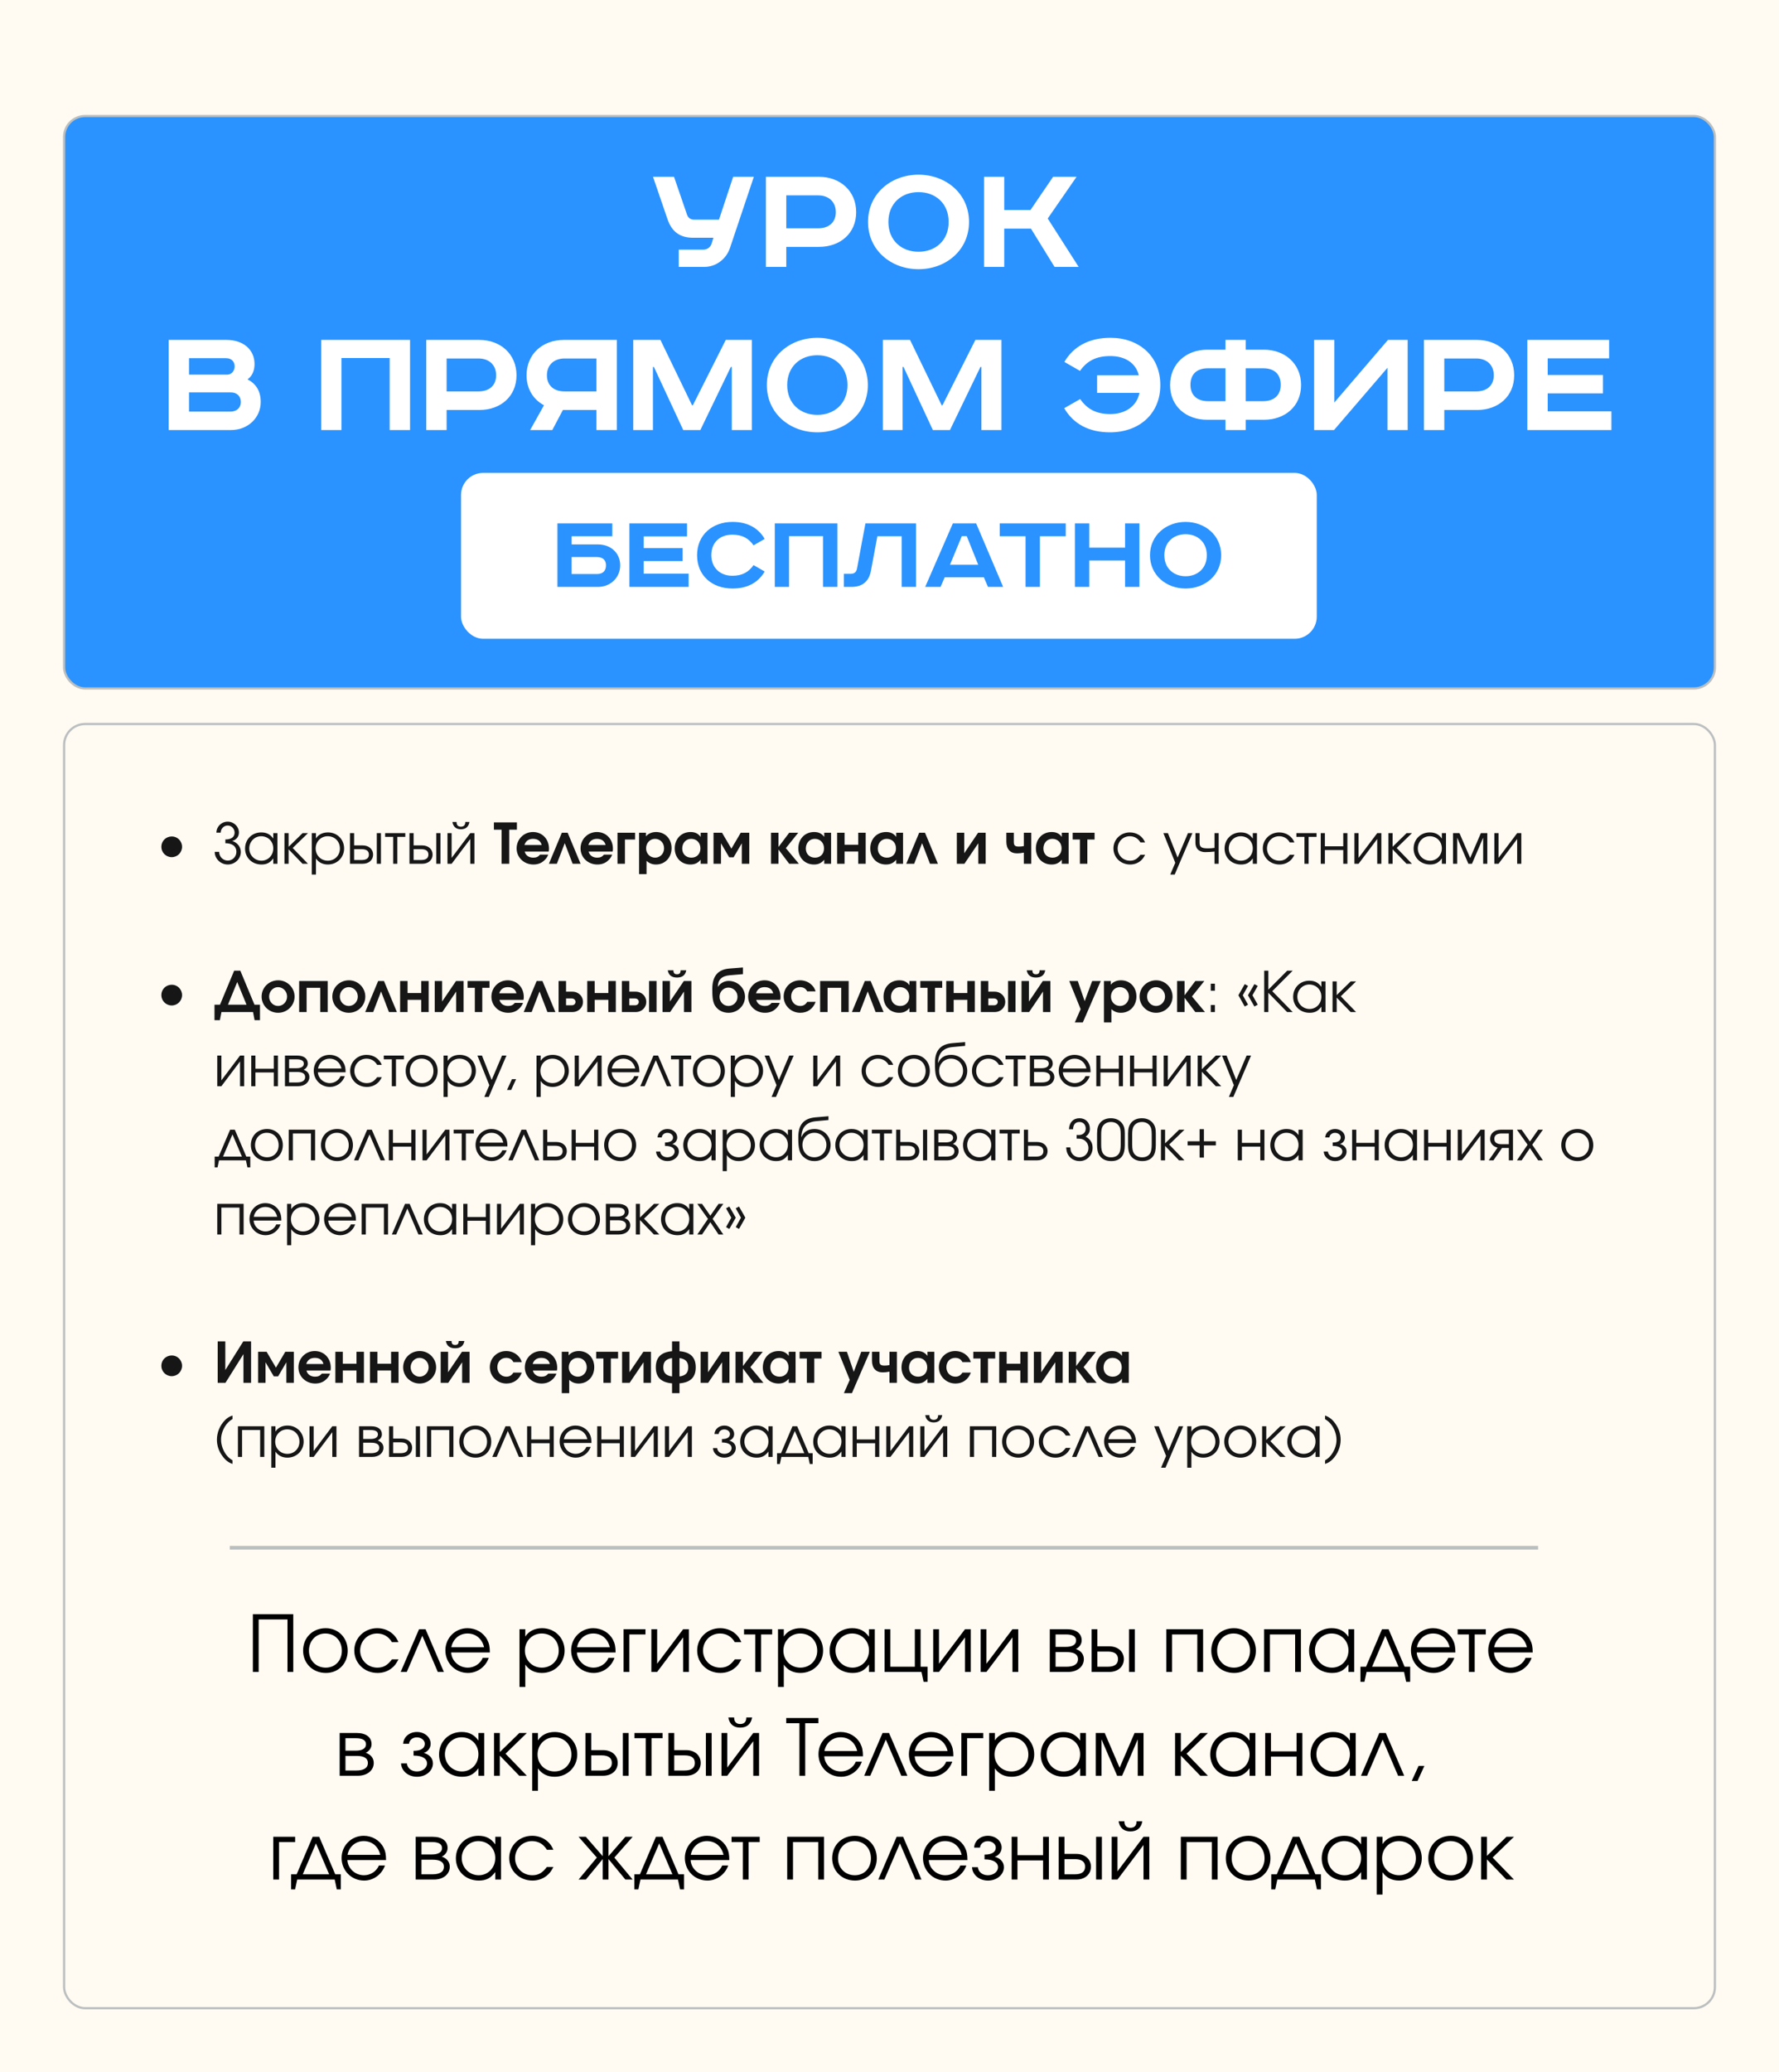 <?xml version="1.0" encoding="UTF-8"?> <svg xmlns="http://www.w3.org/2000/svg" width="480" height="559" viewBox="0 0 480 559" fill="none"> <rect width="480" height="559" fill="#FFFAF2"></rect> <rect x="17.298" y="195.298" width="445.403" height="346.403" rx="5.668" stroke="#BBBFC0" stroke-width="0.597"></rect> <rect x="17.298" y="31.298" width="445.403" height="154.403" rx="5.668" fill="#2A93FF" stroke="#BBBFC0" stroke-width="0.597"></rect> <path d="M176.191 47.692H181.861L185.378 57.934C185.685 58.813 186.389 59.253 187.268 59.253H193.993L197.817 47.692H203.4L196.938 66.945C195.927 69.89 193.202 72 189.993 72H183.136V67.341H189.729C190.696 67.341 191.62 66.813 191.971 65.802L192.499 64.132H187.004C183.4 64.132 181.246 62.462 180.103 59.121L176.191 47.692ZM206.655 47.692H220.985C226.699 47.692 231.007 51.517 231.007 57.231C231.007 62.945 226.699 66.593 220.985 66.593H212.15V72H206.655V47.692ZM212.15 52.703V61.582H220.765C223.578 61.582 225.512 60.044 225.512 57.231C225.512 54.418 223.578 52.703 220.765 52.703H212.15ZM239.7 59.868C239.7 64.879 243.26 67.912 247.832 67.912C252.403 67.912 255.964 64.879 255.964 59.868C255.964 54.857 252.403 51.824 247.832 51.824C243.26 51.824 239.7 54.857 239.7 59.868ZM261.458 59.868C261.458 67.516 255.216 72.615 247.832 72.615C240.447 72.615 234.205 67.516 234.205 59.868C234.205 52.22 240.447 47.121 247.832 47.121C255.216 47.121 261.458 52.22 261.458 59.868ZM265.507 47.692H270.957V56.659H278.034L284.144 47.692H290.474L282.693 58.945L291.045 72H284.539L278.166 61.67H270.957V72H265.507V47.692ZM45.512 91.692H61.16C65.556 91.692 68.677 94.242 68.677 98.198C68.677 99.956 68.061 101.451 66.786 102.33C69.028 103.473 70.347 105.451 70.347 108.44C70.347 112.615 66.962 116 62.347 116H45.512V91.692ZM51.006 96.615V101.055H61.336C62.523 101.055 63.314 99.956 63.314 98.857C63.314 97.802 62.742 96.615 60.896 96.615H51.006ZM51.006 105.846V111.033H62.171C63.929 111.033 64.984 109.934 64.984 108.44C64.984 106.857 63.885 105.846 62.303 105.846H51.006ZM86.677 91.692H110.634V116H105.139V96.571H92.128V116H86.677V91.692ZM115.009 91.692H129.338C135.053 91.692 139.36 95.516 139.36 101.231C139.36 106.945 135.053 110.593 129.338 110.593H120.503V116H115.009V91.692ZM120.503 96.703V105.582H129.118C131.932 105.582 133.866 104.044 133.866 101.231C133.866 98.418 131.932 96.703 129.118 96.703H120.503ZM166.427 91.692V116H160.932V110.593H151.877L149.02 116H143.042L146.778 109.319C143.921 107.78 142.075 104.967 142.075 101.231C142.075 95.516 146.383 91.692 152.097 91.692H166.427ZM160.932 96.703H152.317C149.504 96.703 147.57 98.418 147.57 101.231C147.57 104.044 149.504 105.582 152.317 105.582H160.932V96.703ZM170.855 91.692H178.196L186.723 109.319H186.943L195.822 91.692H202.855V116H197.448V98.989H197.185L188.965 116H184.35L176.437 98.989H176.174V116H170.855V91.692ZM212.399 103.868C212.399 108.879 215.959 111.912 220.531 111.912C225.102 111.912 228.663 108.879 228.663 103.868C228.663 98.857 225.102 95.824 220.531 95.824C215.959 95.824 212.399 98.857 212.399 103.868ZM234.157 103.868C234.157 111.516 227.916 116.615 220.531 116.615C213.146 116.615 206.905 111.516 206.905 103.868C206.905 96.22 213.146 91.121 220.531 91.121C227.916 91.121 234.157 96.22 234.157 103.868ZM238.206 91.692H245.546L254.074 109.319H254.294L263.173 91.692H270.206V116H264.799V98.989H264.535L256.316 116H251.7L243.788 98.989H243.524V116H238.206V91.692ZM296.017 101.231H307.27C306.435 97.846 303.49 96.044 299.578 96.044C295.709 96.044 293.248 97.407 291.402 100.044L287.182 97.626C289.687 93.363 293.951 91.121 299.622 91.121C307.27 91.121 313.072 96 313.072 103.868C313.072 111.736 307.27 116.615 299.49 116.615C293.819 116.615 289.644 114.374 287.138 110.11L291.446 107.648C293.292 110.286 295.709 111.692 299.578 111.692C303.666 111.692 306.742 109.538 307.446 105.978H296.017V101.231ZM330.654 94.33V91.692H336.105V94.33H341.028C346.742 94.33 351.05 98.154 351.05 103.868C351.05 109.582 346.742 113.231 341.028 113.231H336.105V116H330.654V113.231H325.731C320.017 113.231 315.709 109.582 315.709 103.868C315.709 98.154 320.017 94.33 325.731 94.33H330.654ZM330.654 99.341H325.951C322.962 99.341 321.204 100.879 321.204 103.824C321.204 106.725 323.138 108.22 325.951 108.22H330.654V99.341ZM336.105 99.341V108.22H340.808C343.621 108.22 345.555 106.725 345.555 103.824C345.555 100.879 343.797 99.341 340.808 99.341H336.105ZM354.578 91.692H360.028V108.571L374.49 91.692H379.808V116H374.358V99.209L359.94 116H354.578V91.692ZM384.196 91.692H398.526C404.24 91.692 408.548 95.516 408.548 101.231C408.548 106.945 404.24 110.593 398.526 110.593H389.691V116H384.196V91.692ZM389.691 96.703V105.582H398.306C401.12 105.582 403.054 104.044 403.054 101.231C403.054 98.418 401.12 96.703 398.306 96.703H389.691ZM412.098 91.692H434.164V96.659H417.593V101.143H432.494V106.11H417.593V110.945H434.78V116H412.098V91.692Z" fill="white"></path> <rect x="124.391" y="127.56" width="230.891" height="44.746" rx="5.966" fill="white"></rect> <path d="M150.401 141.188H165.207V144.657H154.242V146.856H161.335C164.835 146.856 167.344 149.21 167.344 152.493C167.344 155.684 164.835 158.316 161.335 158.316H150.401V141.188ZM154.242 150.263V154.847H161.056C162.853 154.847 163.503 153.794 163.503 152.493C163.503 151.223 162.822 150.263 161.025 150.263H154.242ZM169.82 141.188H185.369V144.688H173.692V147.847H184.192V151.347H173.692V154.754H185.803V158.316H169.82V141.188ZM206.326 145.369L203.322 147.104C202.021 145.246 200.317 144.223 197.592 144.223C194.154 144.223 191.923 146.392 191.923 149.768C191.923 153.082 194.246 155.312 197.592 155.312C200.317 155.312 202.021 154.29 203.322 152.431L206.326 154.166C204.561 157.17 201.649 158.75 197.654 158.75C192.171 158.75 188.083 155.312 188.083 149.768C188.083 144.223 192.264 140.785 197.654 140.785C201.649 140.785 204.561 142.365 206.326 145.369ZM209.052 141.188H225.932V158.316H222.061V144.626H212.892V158.316H209.052V141.188ZM233.506 141.188H247.166V158.316H243.294V144.657H236.728L234.993 153.949C234.436 156.985 232.546 158.316 229.728 158.316H227.683V154.785H229.542C230.44 154.785 231.028 154.383 231.214 153.454L233.506 141.188ZM259.51 144.626L256.32 152.338H263.939L260.842 144.626H259.51ZM257.094 141.188H263.382L270.661 158.316H266.572L265.457 155.715H254.895L253.78 158.316H249.63L257.094 141.188ZM269.744 141.188H287.554V144.657H280.585V158.316H276.713V144.657H269.744V141.188ZM290.025 141.188H293.896V147.723H303.56V141.188H307.432V158.316H303.56V151.192H293.896V158.316H290.025V141.188ZM314.157 149.768C314.157 153.299 316.666 155.436 319.887 155.436C323.108 155.436 325.617 153.299 325.617 149.768C325.617 146.237 323.108 144.099 319.887 144.099C316.666 144.099 314.157 146.237 314.157 149.768ZM329.489 149.768C329.489 155.157 325.09 158.75 319.887 158.75C314.683 158.75 310.285 155.157 310.285 149.768C310.285 144.378 314.683 140.785 319.887 140.785C325.09 140.785 329.489 144.378 329.489 149.768Z" fill="#2A93FF"></path> <path d="M69.789 451H68.229V435.421H79.128V451H77.568V436.834H69.789V451ZM87.892 439.195C91.286 439.195 93.816 441.788 93.816 445.266C93.816 448.723 91.328 451.274 87.934 451.274C84.414 451.274 81.779 448.702 81.779 445.245C81.779 441.746 84.35 439.195 87.892 439.195ZM87.766 440.628C85.236 440.628 83.36 442.61 83.36 445.266C83.36 447.901 85.278 449.841 87.892 449.841C90.422 449.841 92.235 447.943 92.235 445.287C92.235 442.568 90.38 440.628 87.766 440.628ZM105.753 447.606H107.524C106.87 448.829 106.407 449.44 105.627 450.03C104.573 450.852 103.266 451.274 101.874 451.274C98.333 451.274 95.592 448.639 95.592 445.203C95.592 441.851 98.312 439.195 101.769 439.195C104.383 439.195 106.575 440.649 107.503 442.968H105.753C104.868 441.451 103.455 440.628 101.748 440.628C99.176 440.628 97.173 442.652 97.173 445.245C97.173 447.817 99.218 449.841 101.811 449.841C103.455 449.841 104.551 449.208 105.753 447.606ZM119.769 451H118.124L113.95 441.24L109.755 451H108.111L113.065 439.469H114.815L119.769 451ZM132.167 445.751H121.732C121.859 448.028 123.84 449.841 126.223 449.841C127.972 449.841 129.595 448.787 130.249 447.206H131.872C131.029 449.63 128.773 451.274 126.265 451.274C122.85 451.274 120.172 448.597 120.172 445.182C120.172 441.83 122.807 439.195 126.138 439.195C128.415 439.195 130.46 440.397 131.472 442.336C131.978 443.306 132.167 444.212 132.167 445.751ZM121.775 444.339H130.607C130.08 442.041 128.373 440.628 126.138 440.628C123.946 440.628 122.196 442.125 121.775 444.339ZM140.172 439.469H141.732V441.451C142.702 439.975 144.283 439.195 146.264 439.195C149.701 439.195 152.336 441.809 152.336 445.245C152.336 448.639 149.68 451.274 146.222 451.274C144.304 451.274 142.744 450.494 141.732 449.018V455.047H140.172V439.469ZM146.138 440.628C143.608 440.628 141.627 442.652 141.627 445.245C141.627 447.838 143.608 449.841 146.201 449.841C148.794 449.841 150.755 447.88 150.755 445.287C150.755 442.568 148.815 440.628 146.138 440.628ZM166.094 445.751H155.659C155.785 448.028 157.767 449.841 160.149 449.841C161.899 449.841 163.522 448.787 164.175 447.206H165.799C164.955 449.63 162.7 451.274 160.191 451.274C156.776 451.274 154.099 448.597 154.099 445.182C154.099 441.83 156.734 439.195 160.065 439.195C162.341 439.195 164.386 440.397 165.398 442.336C165.904 443.306 166.094 444.212 166.094 445.751ZM155.701 444.339H164.534C164.007 442.041 162.299 440.628 160.065 440.628C157.872 440.628 156.123 442.125 155.701 444.339ZM174.155 439.469V440.881H169.812V451H168.252V439.469H174.155ZM184.325 439.469H185.885V451H184.325V441.682L177.306 451H175.746V439.469H177.306V448.787L184.325 439.469ZM198.268 447.606H200.039C199.386 448.829 198.922 449.44 198.142 450.03C197.088 450.852 195.781 451.274 194.39 451.274C190.848 451.274 188.108 448.639 188.108 445.203C188.108 441.851 190.827 439.195 194.284 439.195C196.898 439.195 199.091 440.649 200.018 442.968H198.268C197.383 441.451 195.971 440.628 194.263 440.628C191.691 440.628 189.689 442.652 189.689 445.245C189.689 447.817 191.734 449.841 194.326 449.841C195.971 449.841 197.067 449.208 198.268 447.606ZM208.343 440.881H205.349V451H203.789V440.881H200.754V439.469H208.343V440.881ZM209.919 439.469H211.479V441.451C212.449 439.975 214.03 439.195 216.011 439.195C219.447 439.195 222.083 441.809 222.083 445.245C222.083 448.639 219.426 451.274 215.969 451.274C214.051 451.274 212.491 450.494 211.479 449.018V455.047H209.919V439.469ZM215.885 440.628C213.355 440.628 211.374 442.652 211.374 445.245C211.374 447.838 213.355 449.841 215.948 449.841C218.541 449.841 220.502 447.88 220.502 445.287C220.502 442.568 218.562 440.628 215.885 440.628ZM236.03 439.469V451H234.47V448.976C233.248 450.621 232.004 451.274 230.043 451.274C226.481 451.274 223.846 448.723 223.846 445.266C223.846 441.809 226.46 439.195 229.917 439.195C231.92 439.195 233.311 439.891 234.47 441.514V439.469H236.03ZM229.896 440.628C227.429 440.628 225.427 442.673 225.427 445.203C225.427 447.796 227.472 449.841 230.022 449.841C232.531 449.841 234.47 447.817 234.47 445.203C234.47 442.589 232.51 440.628 229.896 440.628ZM248.396 439.469V449.588H250.273V453.656H249.198L248.628 451H238.678V439.469H240.238V449.588H246.836V439.469H248.396ZM260.372 439.469H261.932V451H260.372V441.682L253.352 451H251.792V439.469H253.352V448.787L260.372 439.469ZM273.176 439.469H274.736V451H273.176V441.682L266.157 451H264.597V439.469H266.157V448.787L273.176 439.469ZM284.808 445.646V449.588H287.78C289.509 449.588 290.858 449.04 290.858 447.564C290.858 446.088 289.509 445.646 287.78 445.646H284.808ZM291.849 442.505C291.849 443.748 290.879 444.549 290.289 444.802C291.786 445.35 292.439 446.341 292.439 447.564C292.439 449.524 290.71 451 288.181 451H283.248V439.469H287.865C290.31 439.469 291.849 440.565 291.849 442.505ZM290.352 442.505C290.352 441.303 289.214 440.881 287.612 440.881H284.808V444.233H287.612C289.214 444.233 290.352 443.706 290.352 442.505ZM296.089 445.498V449.588H298.872C300.769 449.588 301.655 448.871 301.655 447.543C301.655 446.215 300.769 445.498 298.872 445.498H296.089ZM299.272 444.086C301.697 444.086 303.236 445.561 303.236 447.543C303.236 449.524 301.697 451 299.272 451H294.529V439.469H296.089V444.086H299.272ZM306.187 439.469V451H304.627V439.469H306.187ZM324.612 451H323.052V440.881H316.243V451H314.683V439.469H324.612V451ZM332.932 439.195C336.326 439.195 338.856 441.788 338.856 445.266C338.856 448.723 336.369 451.274 332.975 451.274C329.454 451.274 326.819 448.702 326.819 445.245C326.819 441.746 329.391 439.195 332.932 439.195ZM332.806 440.628C330.276 440.628 328.4 442.61 328.4 445.266C328.4 447.901 330.318 449.841 332.932 449.841C335.462 449.841 337.275 447.943 337.275 445.287C337.275 442.568 335.42 440.628 332.806 440.628ZM351.004 451H349.444V440.881H342.635V451H341.075V439.469H351.004V451ZM365.395 439.469V451H363.835V448.976C362.613 450.621 361.369 451.274 359.409 451.274C355.846 451.274 353.211 448.723 353.211 445.266C353.211 441.809 355.825 439.195 359.282 439.195C361.285 439.195 362.676 439.891 363.835 441.514V439.469H365.395ZM359.261 440.628C356.795 440.628 354.792 442.673 354.792 445.203C354.792 447.796 356.837 449.841 359.388 449.841C361.896 449.841 363.835 447.817 363.835 445.203C363.835 442.589 361.875 440.628 359.261 440.628ZM378.837 451H368.718L368.149 453.656H367.074V449.588H368.571L372.892 439.469H374.663L378.984 449.588H380.481V453.656H379.406L378.837 451ZM377.34 449.588L373.777 441.24L370.215 449.588H377.34ZM392.689 445.751H382.254C382.38 448.028 384.362 449.841 386.744 449.841C388.494 449.841 390.117 448.787 390.77 447.206H392.394C391.55 449.63 389.295 451.274 386.786 451.274C383.371 451.274 380.694 448.597 380.694 445.182C380.694 441.83 383.329 439.195 386.66 439.195C388.936 439.195 390.981 440.397 391.993 442.336C392.499 443.306 392.689 444.212 392.689 445.751ZM382.296 444.339H391.129C390.602 442.041 388.894 440.628 386.66 440.628C384.467 440.628 382.718 442.125 382.296 444.339ZM400.887 440.881H397.894V451H396.334V440.881H393.298V439.469H400.887V440.881ZM413.543 445.751H403.108C403.234 448.028 405.216 449.841 407.598 449.841C409.348 449.841 410.971 448.787 411.624 447.206H413.248C412.404 449.63 410.149 451.274 407.64 451.274C404.225 451.274 401.548 448.597 401.548 445.182C401.548 441.83 404.183 439.195 407.514 439.195C409.79 439.195 411.835 440.397 412.847 442.336C413.353 443.306 413.543 444.212 413.543 445.751ZM403.15 444.339H411.983C411.456 442.041 409.748 440.628 407.514 440.628C405.321 440.628 403.572 442.125 403.15 444.339ZM93.21 473.646V477.588H96.182C97.911 477.588 99.26 477.04 99.26 475.564C99.26 474.088 97.911 473.646 96.182 473.646H93.21ZM100.251 470.505C100.251 471.748 99.281 472.549 98.691 472.802C100.188 473.35 100.841 474.341 100.841 475.564C100.841 477.524 99.112 479 96.583 479H91.65V467.469H96.267C98.712 467.469 100.251 468.565 100.251 470.505ZM98.754 470.505C98.754 469.303 97.616 468.881 96.014 468.881H93.21V472.233H96.014C97.616 472.233 98.754 471.706 98.754 470.505ZM111.582 473.561V472.275C113.669 472.275 114.617 471.516 114.617 470.378C114.617 469.429 113.669 468.649 112.467 468.649C111.265 468.649 110.443 469.429 110.359 470.378H108.778C108.862 468.586 110.422 467.195 112.488 467.195C114.554 467.195 116.198 468.586 116.198 470.378C116.198 471.474 115.46 472.507 114.343 472.844C115.65 473.203 116.81 474.109 116.81 475.669C116.81 477.672 114.912 479.274 112.509 479.274C110.106 479.274 108.293 477.672 108.209 475.669H109.79C109.874 476.871 110.949 477.841 112.488 477.841C114.027 477.841 115.229 476.871 115.229 475.669C115.229 474.531 114.175 473.561 111.582 473.561ZM130.648 467.469V479H129.088V476.976C127.866 478.621 126.622 479.274 124.661 479.274C121.099 479.274 118.464 476.723 118.464 473.266C118.464 469.809 121.078 467.195 124.535 467.195C126.538 467.195 127.929 467.891 129.088 469.514V467.469H130.648ZM124.514 468.628C122.047 468.628 120.045 470.673 120.045 473.203C120.045 475.796 122.09 477.841 124.64 477.841C127.149 477.841 129.088 475.817 129.088 473.203C129.088 470.589 127.128 468.628 124.514 468.628ZM133.296 467.469H134.856V472.613L140.126 467.469H142.15L136.395 473.055L142.15 479H140.105L134.856 473.561V479H133.296V467.469ZM143.59 467.469H145.15V469.451C146.119 467.975 147.7 467.195 149.682 467.195C153.118 467.195 155.753 469.809 155.753 473.245C155.753 476.639 153.097 479.274 149.64 479.274C147.721 479.274 146.161 478.494 145.15 477.018V483.047H143.59V467.469ZM149.555 468.628C147.026 468.628 145.044 470.652 145.044 473.245C145.044 475.838 147.026 477.841 149.619 477.841C152.212 477.841 154.172 475.88 154.172 473.287C154.172 470.568 152.233 468.628 149.555 468.628ZM159.519 473.498V477.588H162.301C164.199 477.588 165.084 476.871 165.084 475.543C165.084 474.215 164.199 473.498 162.301 473.498H159.519ZM162.702 472.086C165.126 472.086 166.665 473.561 166.665 475.543C166.665 477.524 165.126 479 162.702 479H157.959V467.469H159.519V472.086H162.702ZM169.616 467.469V479H168.056V467.469H169.616ZM178.78 468.881H175.787V479H174.227V468.881H171.191V467.469H178.78V468.881ZM181.917 473.498V477.588H184.7C186.597 477.588 187.482 476.871 187.482 475.543C187.482 474.215 186.597 473.498 184.7 473.498H181.917ZM185.1 472.086C187.524 472.086 189.063 473.561 189.063 475.543C189.063 477.524 187.524 479 185.1 479H180.357V467.469H181.917V472.086H185.1ZM192.014 467.469V479H190.455V467.469H192.014ZM196.52 463.274H198.08C198.08 464.497 198.691 465.045 199.724 465.045C200.757 465.045 201.368 464.497 201.368 463.274H202.928C202.612 465.171 201.41 466.014 199.724 466.014C198.037 466.014 196.836 465.171 196.52 463.274ZM203.244 467.469H204.804V479H203.244V469.682L196.224 479H194.665V467.469H196.224V476.787L203.244 467.469ZM215.698 479V464.834H212.135V463.421H220.821V464.834H217.258V479H215.698ZM232.835 473.751H222.4C222.527 476.028 224.508 477.841 226.89 477.841C228.64 477.841 230.263 476.787 230.917 475.206H232.54C231.697 477.63 229.441 479.274 226.932 479.274C223.517 479.274 220.84 476.597 220.84 473.182C220.84 469.83 223.475 467.195 226.806 467.195C229.083 467.195 231.127 468.397 232.139 470.336C232.645 471.306 232.835 472.212 232.835 473.751ZM222.442 472.339H231.275C230.748 470.041 229.04 468.628 226.806 468.628C224.614 468.628 222.864 470.125 222.442 472.339ZM244.831 479H243.187L239.013 469.24L234.818 479H233.174L238.128 467.469H239.877L244.831 479ZM257.23 473.751H246.795C246.921 476.028 248.903 477.841 251.285 477.841C253.035 477.841 254.658 476.787 255.312 475.206H256.935C256.092 477.63 253.836 479.274 251.327 479.274C247.912 479.274 245.235 476.597 245.235 473.182C245.235 469.83 247.87 467.195 251.201 467.195C253.478 467.195 255.522 468.397 256.534 470.336C257.04 471.306 257.23 472.212 257.23 473.751ZM246.837 472.339H255.67C255.143 470.041 253.435 468.628 251.201 468.628C249.008 468.628 247.259 470.125 246.837 472.339ZM265.291 467.469V468.881H260.948V479H259.388V467.469H265.291ZM266.882 467.469H268.442V469.451C269.411 467.975 270.992 467.195 272.974 467.195C276.41 467.195 279.045 469.809 279.045 473.245C279.045 476.639 276.389 479.274 272.932 479.274C271.014 479.274 269.454 478.494 268.442 477.018V483.047H266.882V467.469ZM272.848 468.628C270.318 468.628 268.336 470.652 268.336 473.245C268.336 475.838 270.318 477.841 272.911 477.841C275.504 477.841 277.464 475.88 277.464 473.287C277.464 470.568 275.525 468.628 272.848 468.628ZM292.993 467.469V479H291.433V476.976C290.21 478.621 288.967 479.274 287.006 479.274C283.443 479.274 280.808 476.723 280.808 473.266C280.808 469.809 283.422 467.195 286.88 467.195C288.882 467.195 290.274 467.891 291.433 469.514V467.469H292.993ZM286.859 468.628C284.392 468.628 282.389 470.673 282.389 473.203C282.389 475.796 284.434 477.841 286.985 477.841C289.494 477.841 291.433 475.817 291.433 473.203C291.433 470.589 289.473 468.628 286.859 468.628ZM295.641 479V467.469H298.065L302.092 476.829L306.118 467.469H308.542V479H306.982V469.176L302.766 479H301.417L297.201 469.176V479H295.641ZM317.051 467.469H318.611V472.613L323.881 467.469H325.905L320.15 473.055L325.905 479H323.86L318.611 473.561V479H317.051V467.469ZM338.715 467.469V479H337.155V476.976C335.933 478.621 334.689 479.274 332.729 479.274C329.166 479.274 326.531 476.723 326.531 473.266C326.531 469.809 329.145 467.195 332.602 467.195C334.605 467.195 335.996 467.891 337.155 469.514V467.469H338.715ZM332.581 468.628C330.115 468.628 328.112 470.673 328.112 473.203C328.112 475.796 330.157 477.841 332.707 477.841C335.216 477.841 337.155 475.817 337.155 473.203C337.155 470.589 335.195 468.628 332.581 468.628ZM351.398 479H349.838V473.835H342.923V479H341.364V467.469H342.923V472.423H349.838V467.469H351.398V479ZM365.787 467.469V479H364.227V476.976C363.004 478.621 361.76 479.274 359.8 479.274C356.237 479.274 353.602 476.723 353.602 473.266C353.602 469.809 356.216 467.195 359.673 467.195C361.676 467.195 363.067 467.891 364.227 469.514V467.469H365.787ZM359.652 468.628C357.186 468.628 355.183 470.673 355.183 473.203C355.183 475.796 357.228 477.841 359.779 477.841C362.287 477.841 364.227 475.817 364.227 473.203C364.227 470.589 362.266 468.628 359.652 468.628ZM378.87 479H377.225L373.051 469.24L368.856 479H367.212L372.166 467.469H373.916L378.87 479ZM380.903 480.412L382.758 476.344H384.318L382.463 480.412H380.903ZM79.632 495.469V496.881H75.29V507H73.73V495.469H79.632ZM90.308 507H80.189L79.62 509.656H78.545V505.588H80.041L84.363 495.469H86.134L90.455 505.588H91.952V509.656H90.877L90.308 507ZM88.811 505.588L85.248 497.24L81.686 505.588H88.811ZM104.159 501.751H93.725C93.851 504.028 95.833 505.841 98.215 505.841C99.964 505.841 101.588 504.787 102.241 503.206H103.864C103.021 505.63 100.765 507.274 98.257 507.274C94.842 507.274 92.165 504.597 92.165 501.182C92.165 497.83 94.8 495.195 98.13 495.195C100.407 495.195 102.452 496.397 103.464 498.336C103.97 499.306 104.159 500.212 104.159 501.751ZM93.767 500.339H102.599C102.072 498.041 100.365 496.628 98.13 496.628C95.938 496.628 94.188 498.125 93.767 500.339ZM113.724 501.646V505.588H116.697C118.425 505.588 119.774 505.04 119.774 503.564C119.774 502.088 118.425 501.646 116.697 501.646H113.724ZM120.765 498.505C120.765 499.748 119.796 500.549 119.205 500.802C120.702 501.35 121.355 502.341 121.355 503.564C121.355 505.524 119.627 507 117.097 507H112.164V495.469H116.781C119.226 495.469 120.765 496.565 120.765 498.505ZM119.269 498.505C119.269 497.303 118.13 496.881 116.528 496.881H113.724V500.233H116.528C118.13 500.233 119.269 499.706 119.269 498.505ZM135.188 495.469V507H133.628V504.976C132.405 506.621 131.161 507.274 129.201 507.274C125.638 507.274 123.003 504.723 123.003 501.266C123.003 497.809 125.617 495.195 129.074 495.195C131.077 495.195 132.468 495.891 133.628 497.514V495.469H135.188ZM129.053 496.628C126.587 496.628 124.584 498.673 124.584 501.203C124.584 503.796 126.629 505.841 129.18 505.841C131.688 505.841 133.628 503.817 133.628 501.203C133.628 498.589 131.667 496.628 129.053 496.628ZM147.554 503.606H149.325C148.671 504.829 148.207 505.44 147.427 506.03C146.373 506.852 145.066 507.274 143.675 507.274C140.133 507.274 137.393 504.639 137.393 501.203C137.393 497.851 140.112 495.195 143.57 495.195C146.184 495.195 148.376 496.649 149.303 498.968H147.554C146.668 497.451 145.256 496.628 143.548 496.628C140.977 496.628 138.974 498.652 138.974 501.245C138.974 503.817 141.019 505.841 143.612 505.841C145.256 505.841 146.352 505.208 147.554 503.606ZM162.622 495.469H164.182V500.697L168.736 495.469H170.696L165.763 501.076L170.696 507H168.736L164.182 501.477V507H162.622V501.477L158.069 507H156.108L161.041 501.076L156.108 495.469H158.069L162.622 500.697V495.469ZM182.926 507H172.807L172.238 509.656H171.163V505.588H172.66L176.981 495.469H178.752L183.073 505.588H184.57V509.656H183.495L182.926 507ZM181.429 505.588L177.867 497.24L174.304 505.588H181.429ZM196.778 501.751H186.343C186.469 504.028 188.451 505.841 190.833 505.841C192.583 505.841 194.206 504.787 194.859 503.206H196.483C195.639 505.63 193.384 507.274 190.875 507.274C187.46 507.274 184.783 504.597 184.783 501.182C184.783 497.83 187.418 495.195 190.749 495.195C193.025 495.195 195.07 496.397 196.082 498.336C196.588 499.306 196.778 500.212 196.778 501.751ZM186.385 500.339H195.218C194.691 498.041 192.983 496.628 190.749 496.628C188.556 496.628 186.807 498.125 186.385 500.339ZM204.977 496.881H201.983V507H200.423V496.881H197.388V495.469H204.977V496.881ZM222.329 507H220.769V496.881H213.96V507H212.4V495.469H222.329V507ZM230.649 495.195C234.043 495.195 236.572 497.788 236.572 501.266C236.572 504.723 234.085 507.274 230.691 507.274C227.17 507.274 224.535 504.702 224.535 501.245C224.535 497.746 227.107 495.195 230.649 495.195ZM230.522 496.628C227.993 496.628 226.116 498.61 226.116 501.266C226.116 503.901 228.035 505.841 230.649 505.841C233.178 505.841 234.991 503.943 234.991 501.287C234.991 498.568 233.136 496.628 230.522 496.628ZM248.629 507H246.985L242.811 497.24L238.616 507H236.972L241.926 495.469H243.676L248.629 507ZM261.028 501.751H250.593C250.72 504.028 252.701 505.841 255.083 505.841C256.833 505.841 258.456 504.787 259.11 503.206H260.733C259.89 505.63 257.634 507.274 255.126 507.274C251.71 507.274 249.033 504.597 249.033 501.182C249.033 497.83 251.668 495.195 254.999 495.195C257.276 495.195 259.321 496.397 260.332 498.336C260.838 499.306 261.028 500.212 261.028 501.751ZM250.635 500.339H259.468C258.941 498.041 257.234 496.628 254.999 496.628C252.807 496.628 251.057 498.125 250.635 500.339ZM265.64 501.561V500.275C267.727 500.275 268.676 499.516 268.676 498.378C268.676 497.429 267.727 496.649 266.526 496.649C265.324 496.649 264.502 497.429 264.418 498.378H262.837C262.921 496.586 264.481 495.195 266.547 495.195C268.613 495.195 270.257 496.586 270.257 498.378C270.257 499.474 269.519 500.507 268.402 500.844C269.709 501.203 270.868 502.109 270.868 503.669C270.868 505.672 268.971 507.274 266.568 507.274C264.165 507.274 262.352 505.672 262.267 503.669H263.848C263.933 504.871 265.008 505.841 266.547 505.841C268.086 505.841 269.287 504.871 269.287 503.669C269.287 502.531 268.233 501.561 265.64 501.561ZM282.999 507H281.439V501.835H274.525V507H272.965V495.469H274.525V500.423H281.439V495.469H282.999V507ZM287.206 501.498V505.588H289.989C291.886 505.588 292.772 504.871 292.772 503.543C292.772 502.215 291.886 501.498 289.989 501.498H287.206ZM290.389 500.086C292.814 500.086 294.353 501.561 294.353 503.543C294.353 505.524 292.814 507 290.389 507H285.646V495.469H287.206V500.086H290.389ZM297.304 495.469V507H295.744V495.469H297.304ZM301.809 491.274H303.369C303.369 492.497 303.98 493.045 305.013 493.045C306.046 493.045 306.658 492.497 306.658 491.274H308.217C307.901 493.171 306.7 494.014 305.013 494.014C303.327 494.014 302.125 493.171 301.809 491.274ZM308.534 495.469H310.094V507H308.534V497.682L301.514 507H299.954V495.469H301.514V504.787L308.534 495.469ZM328.534 507H326.974V496.881H320.165V507H318.605V495.469H328.534V507ZM336.854 495.195C340.248 495.195 342.778 497.788 342.778 501.266C342.778 504.723 340.29 507.274 336.896 507.274C333.376 507.274 330.741 504.702 330.741 501.245C330.741 497.746 333.313 495.195 336.854 495.195ZM336.728 496.628C334.198 496.628 332.322 498.61 332.322 501.266C332.322 503.901 334.24 505.841 336.854 505.841C339.384 505.841 341.197 503.943 341.197 501.287C341.197 498.568 339.342 496.628 336.728 496.628ZM354.761 507H344.642L344.073 509.656H342.998V505.588H344.495L348.816 495.469H350.587L354.908 505.588H356.405V509.656H355.33L354.761 507ZM353.264 505.588L349.702 497.24L346.139 505.588H353.264ZM368.803 495.469V507H367.243V504.976C366.02 506.621 364.776 507.274 362.816 507.274C359.253 507.274 356.618 504.723 356.618 501.266C356.618 497.809 359.232 495.195 362.689 495.195C364.692 495.195 366.083 495.891 367.243 497.514V495.469H368.803ZM362.668 496.628C360.202 496.628 358.199 498.673 358.199 501.203C358.199 503.796 360.244 505.841 362.795 505.841C365.303 505.841 367.243 503.817 367.243 501.203C367.243 498.589 365.282 496.628 362.668 496.628ZM371.451 495.469H373.011V497.451C373.98 495.975 375.561 495.195 377.543 495.195C380.979 495.195 383.614 497.809 383.614 501.245C383.614 504.639 380.958 507.274 377.501 507.274C375.582 507.274 374.022 506.494 373.011 505.018V511.047H371.451V495.469ZM377.416 496.628C374.887 496.628 372.905 498.652 372.905 501.245C372.905 503.838 374.887 505.841 377.48 505.841C380.073 505.841 382.033 503.88 382.033 501.287C382.033 498.568 380.094 496.628 377.416 496.628ZM391.491 495.195C394.885 495.195 397.414 497.788 397.414 501.266C397.414 504.723 394.927 507.274 391.533 507.274C388.012 507.274 385.377 504.702 385.377 501.245C385.377 497.746 387.949 495.195 391.491 495.195ZM391.364 496.628C388.834 496.628 386.958 498.61 386.958 501.266C386.958 503.901 388.877 505.841 391.491 505.841C394.02 505.841 395.833 503.943 395.833 501.287C395.833 498.568 393.978 496.628 391.364 496.628ZM399.633 495.469H401.193V500.613L406.464 495.469H408.487L402.732 501.055L408.487 507H406.442L401.193 501.561V507H399.633V495.469Z" fill="black"></path> <path d="M46.374 225.626C47.885 225.626 49.124 226.881 49.124 228.422C49.124 229.963 47.885 231.217 46.329 231.217C44.788 231.217 43.534 229.963 43.534 228.422C43.534 226.85 44.773 225.626 46.374 225.626ZM60.807 226.442C62.379 226.442 63.301 225.793 63.301 224.599C63.301 223.556 62.469 222.68 61.427 222.68C60.384 222.68 59.553 223.556 59.553 224.599H58.39C58.39 222.997 59.75 221.637 61.427 221.637C63.104 221.637 64.464 222.967 64.464 224.569C64.464 225.959 63.406 226.684 62.621 226.865C63.618 227.062 64.978 228.15 64.978 229.812C64.978 231.67 63.391 233.196 61.457 233.196C59.523 233.196 57.937 231.64 57.937 229.782H59.13C59.13 231.081 60.158 232.139 61.457 232.139C62.757 232.139 63.784 231.081 63.784 229.782C63.784 228.074 62.379 227.455 60.807 227.455V226.442ZM74.853 224.735V233H73.735V231.549C72.859 232.728 71.967 233.196 70.562 233.196C68.008 233.196 66.12 231.368 66.12 228.89C66.12 226.412 67.993 224.539 70.471 224.539C71.907 224.539 72.904 225.037 73.735 226.201V224.735H74.853ZM70.456 225.566C68.688 225.566 67.253 227.032 67.253 228.845C67.253 230.703 68.719 232.169 70.547 232.169C72.345 232.169 73.735 230.718 73.735 228.845C73.735 226.971 72.33 225.566 70.456 225.566ZM76.751 224.735H77.869V228.422L81.647 224.735H83.097L78.972 228.739L83.097 233H81.632L77.869 229.102V233H76.751V224.735ZM84.129 224.735H85.247V226.155C85.942 225.098 87.075 224.539 88.496 224.539C90.959 224.539 92.847 226.412 92.847 228.875C92.847 231.308 90.944 233.196 88.466 233.196C87.091 233.196 85.972 232.637 85.247 231.58V235.901H84.129V224.735ZM88.405 225.566C86.592 225.566 85.172 227.017 85.172 228.875C85.172 230.734 86.592 232.169 88.45 232.169C90.309 232.169 91.714 230.764 91.714 228.905C91.714 226.956 90.324 225.566 88.405 225.566ZM95.547 229.056V231.988H97.541C98.901 231.988 99.535 231.474 99.535 230.522C99.535 229.57 98.901 229.056 97.541 229.056H95.547ZM97.828 228.044C99.566 228.044 100.669 229.102 100.669 230.522C100.669 231.942 99.566 233 97.828 233H94.428V224.735H95.547V228.044H97.828ZM102.784 224.735V233H101.666V224.735H102.784ZM109.353 225.747H107.207V233H106.089V225.747H103.913V224.735H109.353V225.747ZM111.601 229.056V231.988H113.595C114.955 231.988 115.59 231.474 115.59 230.522C115.59 229.57 114.955 229.056 113.595 229.056H111.601ZM113.882 228.044C115.62 228.044 116.723 229.102 116.723 230.522C116.723 231.942 115.62 233 113.882 233H110.483V224.735H111.601V228.044H113.882ZM118.838 224.735V233H117.72V224.735H118.838ZM122.067 221.728H123.185C123.185 222.604 123.624 222.997 124.364 222.997C125.104 222.997 125.543 222.604 125.543 221.728H126.661C126.434 223.088 125.573 223.692 124.364 223.692C123.155 223.692 122.294 223.088 122.067 221.728ZM126.887 224.735H128.006V233H126.887V226.321L121.856 233H120.738V224.735H121.856V231.413L126.887 224.735ZM135.33 233V223.813H133.26V221.834H139.47V223.813H137.4V233H135.33ZM148.049 229.706H141.567C141.809 230.718 142.685 231.353 143.879 231.353C144.71 231.353 145.208 231.126 145.722 230.522H147.913C147.777 230.945 147.566 231.293 147.248 231.685C146.372 232.713 145.299 233.196 143.924 233.196C141.371 233.196 139.391 231.293 139.391 228.845C139.391 226.382 141.34 224.433 143.803 224.433C146.296 224.433 148.125 226.337 148.125 228.935C148.125 229.238 148.11 229.419 148.049 229.706ZM141.507 227.938H146.145C145.888 226.865 145.072 226.276 143.833 226.276C142.64 226.276 141.824 226.85 141.507 227.938ZM156.655 233H154.509L152.379 227.44L150.248 233H148.103L151.593 224.629H153.165L156.655 233ZM165.298 229.706H158.816C159.058 230.718 159.934 231.353 161.128 231.353C161.959 231.353 162.458 231.126 162.971 230.522H165.162C165.026 230.945 164.815 231.293 164.498 231.685C163.621 232.713 162.548 233.196 161.173 233.196C158.62 233.196 156.64 231.293 156.64 228.845C156.64 226.382 158.59 224.433 161.053 224.433C163.546 224.433 165.374 226.337 165.374 228.935C165.374 229.238 165.359 229.419 165.298 229.706ZM158.756 227.938H163.395C163.138 226.865 162.322 226.276 161.083 226.276C159.889 226.276 159.073 226.85 158.756 227.938ZM171.354 224.629V226.457H168.619V233H166.61V224.629H171.354ZM172.438 235.795V224.629H174.282V225.611C174.931 224.841 175.898 224.433 177.032 224.433C179.449 224.433 181.202 226.261 181.202 228.784C181.202 231.323 179.434 233.196 177.016 233.196C175.989 233.196 175.218 232.894 174.448 232.214V235.795H172.438ZM176.729 226.276C175.37 226.276 174.327 227.379 174.327 228.845C174.327 230.265 175.4 231.353 176.79 231.353C178.135 231.353 179.177 230.25 179.177 228.83C179.177 227.364 178.15 226.276 176.729 226.276ZM190.889 224.629V233H189.045V231.912C188.245 232.834 187.444 233.196 186.265 233.196C183.818 233.196 182.05 231.368 182.05 228.845C182.05 226.291 183.833 224.433 186.311 224.433C187.519 224.433 188.35 224.826 189.045 225.747V224.629H190.889ZM186.492 226.276C185.087 226.276 184.074 227.379 184.074 228.89C184.074 230.356 185.087 231.353 186.552 231.353C188.003 231.353 188.985 230.341 188.985 228.845C188.985 227.334 187.958 226.276 186.492 226.276ZM197.93 231.262H196.751L194.53 227.47V233H192.521V224.629H194.817L197.341 228.92L199.864 224.629H202.161V233H200.151V227.47L197.93 231.262ZM208.029 233V224.629H210.038V228.482L212.939 224.629H215.372L212.033 228.784L215.553 233H212.939L210.038 229.147V233H208.029ZM224.237 224.629V233H222.393V231.912C221.592 232.834 220.792 233.196 219.613 233.196C217.165 233.196 215.397 231.368 215.397 228.845C215.397 226.291 217.18 224.433 219.658 224.433C220.867 224.433 221.698 224.826 222.393 225.747V224.629H224.237ZM219.84 226.276C218.434 226.276 217.422 227.379 217.422 228.89C217.422 230.356 218.434 231.353 219.9 231.353C221.351 231.353 222.333 230.341 222.333 228.845C222.333 227.334 221.305 226.276 219.84 226.276ZM233.574 233H231.565V229.691H227.878V233H225.868V224.629H227.878V227.863H231.565V224.629H233.574V233ZM243.655 224.629V233H241.812V231.912C241.011 232.834 240.21 233.196 239.031 233.196C236.584 233.196 234.816 231.368 234.816 228.845C234.816 226.291 236.599 224.433 239.077 224.433C240.286 224.433 241.117 224.826 241.812 225.747V224.629H243.655ZM239.258 226.276C237.853 226.276 236.84 227.379 236.84 228.89C236.84 230.356 237.853 231.353 239.318 231.353C240.769 231.353 241.751 230.341 241.751 228.845C241.751 227.334 240.724 226.276 239.258 226.276ZM253.068 233H250.923L248.792 227.44L246.662 233H244.516L248.006 224.629H249.578L253.068 233ZM263.91 224.629H265.95V233H263.955V227.47L260.208 233H258.168V224.629H260.163V230.159L263.91 224.629ZM278.254 224.629V233H276.244V229.993C275.459 230.144 275.005 230.19 274.401 230.19C272.603 230.19 271.53 229.041 271.53 227.062V224.629H273.54V227.062C273.54 228.074 273.842 228.361 274.93 228.361C275.413 228.361 275.821 228.316 276.244 228.225V224.629H278.254ZM288.335 224.629V233H286.492V231.912C285.691 232.834 284.89 233.196 283.711 233.196C281.264 233.196 279.496 231.368 279.496 228.845C279.496 226.291 281.279 224.433 283.757 224.433C284.966 224.433 285.797 224.826 286.492 225.747V224.629H288.335ZM283.938 226.276C282.533 226.276 281.521 227.379 281.521 228.89C281.521 230.356 282.533 231.353 283.999 231.353C285.449 231.353 286.431 230.341 286.431 228.845C286.431 227.334 285.404 226.276 283.938 226.276ZM295.331 226.457H293.382V233H291.372V226.457H289.423V224.629H295.331V226.457ZM307.707 230.567H308.976C308.508 231.444 308.176 231.882 307.616 232.305C306.861 232.894 305.924 233.196 304.927 233.196C302.388 233.196 300.424 231.308 300.424 228.845C300.424 226.442 302.373 224.539 304.851 224.539C306.725 224.539 308.296 225.581 308.961 227.243H307.707C307.073 226.155 306.06 225.566 304.836 225.566C302.993 225.566 301.557 227.017 301.557 228.875C301.557 230.718 303.023 232.169 304.882 232.169C306.06 232.169 306.846 231.716 307.707 230.567ZM315.758 235.901L317.102 232.728L313.899 224.735H315.123L317.737 231.323L320.532 224.735H321.726L316.951 235.901H315.758ZM328.815 224.735V233H327.696V229.706C326.941 229.797 326.08 229.857 325.098 229.857C324.584 229.857 323.889 229.676 323.496 229.389C322.846 228.935 322.544 228.195 322.544 227.243V224.735H323.662V227.243C323.662 228.512 324.146 228.845 325.989 228.845C326.608 228.845 327.032 228.799 327.696 228.709V224.735H328.815ZM339.141 224.735V233H338.023V231.549C337.147 232.728 336.255 233.196 334.85 233.196C332.296 233.196 330.408 231.368 330.408 228.89C330.408 226.412 332.281 224.539 334.759 224.539C336.195 224.539 337.192 225.037 338.023 226.201V224.735H339.141ZM334.744 225.566C332.976 225.566 331.541 227.032 331.541 228.845C331.541 230.703 333.007 232.169 334.835 232.169C336.633 232.169 338.023 230.718 338.023 228.845C338.023 226.971 336.618 225.566 334.744 225.566ZM348.005 230.567H349.274C348.806 231.444 348.473 231.882 347.914 232.305C347.159 232.894 346.222 233.196 345.225 233.196C342.686 233.196 340.722 231.308 340.722 228.845C340.722 226.442 342.671 224.539 345.149 224.539C347.023 224.539 348.594 225.581 349.259 227.243H348.005C347.37 226.155 346.358 225.566 345.134 225.566C343.29 225.566 341.855 227.017 341.855 228.875C341.855 230.718 343.321 232.169 345.179 232.169C346.358 232.169 347.143 231.716 348.005 230.567ZM355.225 225.747H353.08V233H351.962V225.747H349.786V224.735H355.225V225.747ZM363.548 233H362.43V229.298H357.474V233H356.355V224.735H357.474V228.286H362.43V224.735H363.548V233ZM371.595 224.735H372.713V233H371.595V226.321L366.563 233H365.445V224.735H366.563V231.413L371.595 224.735ZM374.623 224.735H375.741V228.422L379.518 224.735H380.969L376.844 228.739L380.969 233H379.503L375.741 229.102V233H374.623V224.735ZM390.151 224.735V233H389.033V231.549C388.157 232.728 387.265 233.196 385.86 233.196C383.307 233.196 381.418 231.368 381.418 228.89C381.418 226.412 383.291 224.539 385.769 224.539C387.205 224.539 388.202 225.037 389.033 226.201V224.735H390.151ZM385.754 225.566C383.986 225.566 382.551 227.032 382.551 228.845C382.551 230.703 384.017 232.169 385.845 232.169C387.643 232.169 389.033 230.718 389.033 228.845C389.033 226.971 387.628 225.566 385.754 225.566ZM392.049 233V224.735H393.787L396.673 231.444L399.559 224.735H401.296V233H400.178V225.959L397.156 233H396.189L393.167 225.959V233H392.049ZM409.354 224.735H410.472V233H409.354V226.321L404.323 233H403.205V224.735H404.323V231.413L409.354 224.735ZM46.374 265.626C47.885 265.626 49.124 266.881 49.124 268.422C49.124 269.963 47.885 271.217 46.329 271.217C44.788 271.217 43.534 269.963 43.534 268.422C43.534 266.85 44.773 265.626 46.374 265.626ZM70.145 275.191H68.695L68.272 273H59.75L59.327 275.191H57.876V271.021H59.357L63.18 261.834H64.842L68.665 271.021H70.145V275.191ZM61.502 271.021H66.519L64.011 264.901L61.502 271.021ZM75.073 264.433C77.506 264.433 79.485 266.412 79.485 268.83C79.485 271.232 77.491 273.196 75.043 273.196C72.58 273.196 70.586 271.232 70.586 268.83C70.586 266.382 72.565 264.433 75.073 264.433ZM74.998 266.276C73.698 266.276 72.61 267.424 72.61 268.815C72.61 270.22 73.698 271.353 75.028 271.353C76.373 271.353 77.461 270.22 77.461 268.83C77.461 267.394 76.373 266.276 74.998 266.276ZM88.423 273H86.414V266.457H82.727V273H80.717V264.629H88.423V273ZM94.152 264.433C96.585 264.433 98.564 266.412 98.564 268.83C98.564 271.232 96.57 273.196 94.122 273.196C91.659 273.196 89.665 271.232 89.665 268.83C89.665 266.382 91.644 264.433 94.152 264.433ZM94.077 266.276C92.777 266.276 91.689 267.424 91.689 268.815C91.689 270.22 92.777 271.353 94.107 271.353C95.452 271.353 96.54 270.22 96.54 268.83C96.54 267.394 95.452 266.276 94.077 266.276ZM107.091 273H104.945L102.815 267.44L100.684 273H98.539L102.029 264.629H103.601L107.091 273ZM115.662 273H113.653V269.691H109.966V273H107.956V264.629H109.966V267.863H113.653V264.629H115.662V273ZM123.038 264.629H125.078V273H123.084V267.47L119.336 273H117.296V264.629H119.291V270.159L123.038 264.629ZM132.075 266.457H130.125V273H128.116V266.457H126.167V264.629H132.075V266.457ZM141.247 269.706H134.765C135.006 270.718 135.883 271.353 137.076 271.353C137.907 271.353 138.406 271.126 138.92 270.522H141.111C140.975 270.945 140.763 271.293 140.446 271.685C139.57 272.713 138.497 273.196 137.122 273.196C134.568 273.196 132.589 271.293 132.589 268.845C132.589 266.382 134.538 264.433 137.001 264.433C139.494 264.433 141.322 266.337 141.322 268.935C141.322 269.238 141.307 269.419 141.247 269.706ZM134.704 267.938H139.343C139.086 266.865 138.27 266.276 137.031 266.276C135.837 266.276 135.022 266.85 134.704 267.938ZM149.853 273H147.707L145.577 267.44L143.446 273H141.301L144.791 264.629H146.362L149.853 273ZM152.728 269.328V271.172H154.269C154.873 271.172 155.281 270.779 155.281 270.25C155.281 269.721 154.873 269.328 154.269 269.328H152.728ZM154.405 267.5C156.142 267.5 157.306 268.769 157.306 270.25C157.306 271.731 156.142 273 154.405 273H150.718V264.629H152.728V267.5H154.405ZM166.156 273H164.146V269.691H160.459V273H158.45V264.629H160.459V267.863H164.146V264.629H166.156V273ZM169.8 269.328V271.172H171.341C171.945 271.172 172.353 270.779 172.353 270.25C172.353 269.721 171.945 269.328 171.341 269.328H169.8ZM171.477 267.5C173.215 267.5 174.378 268.769 174.378 270.25C174.378 271.731 173.215 273 171.477 273H167.79V264.629H169.8V267.5H171.477ZM175.134 273V264.629H177.143V273H175.134ZM180.174 261.728H181.7C181.7 262.484 181.987 262.801 182.667 262.801C183.347 262.801 183.634 262.484 183.634 261.728H185.16C184.933 263.088 184.042 263.692 182.667 263.692C181.292 263.692 180.4 263.088 180.174 261.728ZM184.51 264.629H186.55V273H184.555V267.47L180.808 273H178.768V264.629H180.763V270.159L184.51 264.629ZM196.527 266.397C195.228 266.397 194.14 267.5 194.14 268.86C194.14 270.265 195.228 271.353 196.557 271.353C197.902 271.353 198.99 270.265 198.99 268.875C198.99 267.485 197.902 266.397 196.527 266.397ZM196.588 264.599C199.02 264.599 201.015 266.503 201.015 268.875C201.015 271.277 199.02 273.196 196.573 273.196C195.092 273.196 193.702 272.547 192.901 271.232C192.221 270.114 192.191 268.437 192.191 266.729C192.191 263.36 193.671 261.501 196.814 261.26L200.456 260.973V262.771L196.89 263.073C194.729 263.254 193.702 264.282 193.687 266.185L193.717 266.201C194.049 265.551 195.152 264.599 196.588 264.599ZM210.524 269.706H204.042C204.284 270.718 205.16 271.353 206.354 271.353C207.185 271.353 207.684 271.126 208.197 270.522H210.388C210.252 270.945 210.041 271.293 209.724 271.685C208.847 272.713 207.774 273.196 206.399 273.196C203.846 273.196 201.866 271.293 201.866 268.845C201.866 266.382 203.816 264.433 206.279 264.433C208.772 264.433 210.6 266.337 210.6 268.935C210.6 269.238 210.585 269.419 210.524 269.706ZM203.982 267.938H208.621C208.364 266.865 207.548 266.276 206.309 266.276C205.115 266.276 204.299 266.85 203.982 267.938ZM217.804 270.25H220.071C219.376 272.124 217.88 273.196 215.915 273.196C213.437 273.196 211.443 271.247 211.443 268.815C211.443 266.352 213.377 264.433 215.855 264.433C217.049 264.433 218.182 264.871 218.998 265.672C219.527 266.185 219.783 266.609 220.071 267.424H217.804C217.396 266.639 216.762 266.276 215.855 266.276C214.45 266.276 213.468 267.319 213.468 268.799C213.468 270.265 214.51 271.353 215.9 271.353C216.731 271.353 217.305 271.021 217.804 270.25ZM228.985 273H226.976V266.457H223.289V273H221.279V264.629H228.985V273ZM238.401 273H236.256L234.125 267.44L231.995 273H229.849L233.339 264.629H234.911L238.401 273ZM247.226 264.629V273H245.382V271.912C244.582 272.834 243.781 273.196 242.602 273.196C240.154 273.196 238.387 271.368 238.387 268.845C238.387 266.291 240.17 264.433 242.648 264.433C243.856 264.433 244.687 264.826 245.382 265.747V264.629H247.226ZM242.829 266.276C241.424 266.276 240.411 267.379 240.411 268.89C240.411 270.356 241.424 271.353 242.889 271.353C244.34 271.353 245.322 270.341 245.322 268.845C245.322 267.334 244.295 266.276 242.829 266.276ZM254.222 266.457H252.272V273H250.263V266.457H248.314V264.629H254.222V266.457ZM263.012 273H261.002V269.691H257.315V273H255.306V264.629H257.315V267.863H261.002V264.629H263.012V273ZM266.656 269.328V271.172H268.197C268.801 271.172 269.209 270.779 269.209 270.25C269.209 269.721 268.801 269.328 268.197 269.328H266.656ZM268.333 267.5C270.07 267.5 271.234 268.769 271.234 270.25C271.234 271.731 270.07 273 268.333 273H264.646V264.629H266.656V267.5H268.333ZM271.989 273V264.629H273.999V273H271.989ZM277.029 261.728H278.556C278.556 262.484 278.843 262.801 279.523 262.801C280.203 262.801 280.49 262.484 280.49 261.728H282.016C281.789 263.088 280.898 263.692 279.523 263.692C278.148 263.692 277.256 263.088 277.029 261.728ZM281.366 264.629H283.406V273H281.411V267.47L277.664 273H275.624V264.629H277.619V270.159L281.366 264.629ZM289.998 275.795L291.57 272.214L288.503 264.629H290.799L292.658 270.054L294.683 264.629H296.994L292.159 275.795H289.998ZM297.861 275.795V264.629H299.704V265.611C300.354 264.841 301.321 264.433 302.454 264.433C304.872 264.433 306.625 266.261 306.625 268.784C306.625 271.323 304.857 273.196 302.439 273.196C301.412 273.196 300.641 272.894 299.871 272.214V275.795H297.861ZM302.152 266.276C300.792 266.276 299.75 267.379 299.75 268.845C299.75 270.265 300.823 271.353 302.213 271.353C303.557 271.353 304.6 270.25 304.6 268.83C304.6 267.364 303.572 266.276 302.152 266.276ZM311.96 264.433C314.393 264.433 316.372 266.412 316.372 268.83C316.372 271.232 314.378 273.196 311.93 273.196C309.467 273.196 307.472 271.232 307.472 268.83C307.472 266.382 309.452 264.433 311.96 264.433ZM311.884 266.276C310.585 266.276 309.497 267.424 309.497 268.815C309.497 270.22 310.585 271.353 311.915 271.353C313.259 271.353 314.347 270.22 314.347 268.83C314.347 267.394 313.259 266.276 311.884 266.276ZM317.604 273V264.629H319.614V268.482L322.515 264.629H324.947L321.608 268.784L325.129 273H322.515L319.614 269.147V273H317.604ZM326.681 273V271.096H327.799V273H326.681ZM326.681 267.243V265.339H327.799V267.243H326.681ZM335.847 271.504L334.14 268.467L335.847 265.46L336.739 265.944L335.319 268.467L336.739 271.006L335.847 271.504ZM338.461 271.504L336.724 268.467L338.461 265.46L339.353 265.944L337.933 268.467L339.353 271.006L338.461 271.504ZM347.283 273L342.221 267.802V273H341.103V261.834H342.221V266.956L347.313 261.834H348.794L343.279 267.364L348.794 273H347.283ZM357.645 264.735V273H356.527V271.549C355.65 272.728 354.759 273.196 353.353 273.196C350.8 273.196 348.911 271.368 348.911 268.89C348.911 266.412 350.785 264.539 353.263 264.539C354.698 264.539 355.695 265.037 356.527 266.201V264.735H357.645ZM353.248 265.566C351.48 265.566 350.044 267.032 350.044 268.845C350.044 270.703 351.51 272.169 353.338 272.169C355.136 272.169 356.527 270.718 356.527 268.845C356.527 266.971 355.121 265.566 353.248 265.566ZM359.543 264.735H360.661V268.422L364.438 264.735H365.889L361.764 268.739L365.889 273H364.423L360.661 269.102V273H359.543V264.735ZM64.766 284.735H65.884V293H64.766V286.321L59.735 293H58.617V284.735H59.735V291.413L64.766 284.735ZM74.987 293H73.869V289.298H68.913V293H67.794V284.735H68.913V288.286H73.869V284.735H74.987V293ZM78.002 289.162V291.988H80.133C81.372 291.988 82.339 291.595 82.339 290.537C82.339 289.479 81.372 289.162 80.133 289.162H78.002ZM83.049 286.911C83.049 287.802 82.354 288.376 81.931 288.558C83.004 288.951 83.472 289.661 83.472 290.537C83.472 291.942 82.233 293 80.42 293H76.884V284.735H80.193C81.946 284.735 83.049 285.521 83.049 286.911ZM81.976 286.911C81.976 286.05 81.16 285.747 80.012 285.747H78.002V288.15H80.012C81.16 288.15 81.976 287.772 81.976 286.911ZM93.25 289.238H85.771C85.862 290.87 87.282 292.169 88.989 292.169C90.243 292.169 91.407 291.413 91.875 290.28H93.039C92.434 292.018 90.818 293.196 89.019 293.196C86.572 293.196 84.653 291.277 84.653 288.83C84.653 286.427 86.541 284.539 88.929 284.539C90.561 284.539 92.026 285.4 92.752 286.79C93.114 287.485 93.25 288.135 93.25 289.238ZM85.801 288.225H92.132C91.754 286.578 90.531 285.566 88.929 285.566C87.357 285.566 86.103 286.639 85.801 288.225ZM101.763 290.567H103.032C102.564 291.444 102.231 291.882 101.672 292.305C100.917 292.894 99.98 293.196 98.983 293.196C96.444 293.196 94.48 291.308 94.48 288.845C94.48 286.442 96.429 284.539 98.907 284.539C100.781 284.539 102.352 285.581 103.017 287.243H101.763C101.128 286.155 100.116 285.566 98.892 285.566C97.049 285.566 95.613 287.017 95.613 288.875C95.613 290.718 97.079 292.169 98.937 292.169C100.116 292.169 100.902 291.716 101.763 290.567ZM108.984 285.747H106.838V293H105.72V285.747H103.544V284.735H108.984V285.747ZM113.839 284.539C116.271 284.539 118.085 286.397 118.085 288.89C118.085 291.368 116.302 293.196 113.869 293.196C111.346 293.196 109.457 291.353 109.457 288.875C109.457 286.367 111.3 284.539 113.839 284.539ZM113.748 285.566C111.935 285.566 110.59 286.986 110.59 288.89C110.59 290.779 111.965 292.169 113.839 292.169C115.652 292.169 116.951 290.809 116.951 288.905C116.951 286.956 115.622 285.566 113.748 285.566ZM119.675 284.735H120.793V286.155C121.488 285.098 122.622 284.539 124.042 284.539C126.505 284.539 128.394 286.412 128.394 288.875C128.394 291.308 126.49 293.196 124.012 293.196C122.637 293.196 121.519 292.637 120.793 291.58V295.901H119.675V284.735ZM123.951 285.566C122.138 285.566 120.718 287.017 120.718 288.875C120.718 290.734 122.138 292.169 123.997 292.169C125.855 292.169 127.26 290.764 127.26 288.905C127.26 286.956 125.87 285.566 123.951 285.566ZM130.678 295.901L132.023 292.728L128.819 284.735H130.043L132.657 291.323L135.453 284.735H136.646L131.872 295.901H130.678ZM136.802 294.012L138.131 291.096H139.25L137.92 294.012H136.802ZM144.76 284.735H145.878V286.155C146.573 285.098 147.706 284.539 149.127 284.539C151.589 284.539 153.478 286.412 153.478 288.875C153.478 291.308 151.574 293.196 149.096 293.196C147.721 293.196 146.603 292.637 145.878 291.58V295.901H144.76V284.735ZM149.036 285.566C147.223 285.566 145.802 287.017 145.802 288.875C145.802 290.734 147.223 292.169 149.081 292.169C150.94 292.169 152.345 290.764 152.345 288.905C152.345 286.956 150.955 285.566 149.036 285.566ZM161.209 284.735H162.327V293H161.209V286.321L156.177 293H155.059V284.735H156.177V291.413L161.209 284.735ZM172.517 289.238H165.038C165.129 290.87 166.549 292.169 168.256 292.169C169.511 292.169 170.674 291.413 171.142 290.28H172.306C171.702 292.018 170.085 293.196 168.287 293.196C165.839 293.196 163.92 291.277 163.92 288.83C163.92 286.427 165.809 284.539 168.196 284.539C169.828 284.539 171.294 285.4 172.019 286.79C172.381 287.485 172.517 288.135 172.517 289.238ZM165.068 288.225H171.399C171.022 286.578 169.798 285.566 168.196 285.566C166.625 285.566 165.371 286.639 165.068 288.225ZM181.116 293H179.937L176.946 286.004L173.939 293H172.76L176.311 284.735H177.565L181.116 293ZM186.48 285.747H184.335V293H183.216V285.747H181.041V284.735H186.48V285.747ZM191.335 284.539C193.768 284.539 195.581 286.397 195.581 288.89C195.581 291.368 193.798 293.196 191.366 293.196C188.842 293.196 186.954 291.353 186.954 288.875C186.954 286.367 188.797 284.539 191.335 284.539ZM191.245 285.566C189.432 285.566 188.087 286.986 188.087 288.89C188.087 290.779 189.462 292.169 191.335 292.169C193.149 292.169 194.448 290.809 194.448 288.905C194.448 286.956 193.118 285.566 191.245 285.566ZM197.172 284.735H198.29V286.155C198.985 285.098 200.118 284.539 201.539 284.539C204.001 284.539 205.89 286.412 205.89 288.875C205.89 291.308 203.986 293.196 201.508 293.196C200.133 293.196 199.015 292.637 198.29 291.58V295.901H197.172V284.735ZM201.448 285.566C199.635 285.566 198.214 287.017 198.214 288.875C198.214 290.734 199.635 292.169 201.493 292.169C203.352 292.169 204.757 290.764 204.757 288.905C204.757 286.956 203.367 285.566 201.448 285.566ZM208.174 295.901L209.519 292.728L206.316 284.735H207.54L210.154 291.323L212.949 284.735H214.143L209.368 295.901H208.174ZM225.573 284.735H226.691V293H225.573V286.321L220.541 293H219.423V284.735H220.541V291.413L225.573 284.735ZM239.757 290.567H241.027C240.558 291.444 240.226 291.882 239.667 292.305C238.911 292.894 237.975 293.196 236.977 293.196C234.439 293.196 232.475 291.308 232.475 288.845C232.475 286.442 234.424 284.539 236.902 284.539C238.775 284.539 240.347 285.581 241.012 287.243H239.757C239.123 286.155 238.111 285.566 236.887 285.566C235.043 285.566 233.608 287.017 233.608 288.875C233.608 290.718 235.073 292.169 236.932 292.169C238.111 292.169 238.896 291.716 239.757 290.567ZM246.639 284.539C249.072 284.539 250.885 286.397 250.885 288.89C250.885 291.368 249.102 293.196 246.67 293.196C244.146 293.196 242.258 291.353 242.258 288.875C242.258 286.367 244.101 284.539 246.639 284.539ZM246.549 285.566C244.736 285.566 243.391 286.986 243.391 288.89C243.391 290.779 244.766 292.169 246.639 292.169C248.453 292.169 249.752 290.809 249.752 288.905C249.752 286.956 248.422 285.566 246.549 285.566ZM260.409 282.121L256.979 282.438C254.44 282.68 253.141 284.191 253.095 286.684L253.141 286.699C253.594 285.581 254.652 284.539 256.631 284.539C259.079 284.539 260.983 286.427 260.983 288.86C260.983 291.338 259.109 293.196 256.616 293.196C255.634 293.196 254.818 292.924 254.168 292.471C252.491 291.308 252.264 289.812 252.264 286.729C252.264 283.36 253.745 281.683 256.888 281.396L260.409 281.094V282.121ZM256.586 292.169C258.444 292.169 259.849 290.734 259.849 288.83C259.849 286.971 258.459 285.566 256.601 285.566C254.757 285.566 253.382 287.001 253.382 288.83C253.382 290.718 254.697 292.169 256.586 292.169ZM269.534 290.567H270.804C270.335 291.444 270.003 291.882 269.444 292.305C268.688 292.894 267.751 293.196 266.754 293.196C264.216 293.196 262.251 291.308 262.251 288.845C262.251 286.442 264.201 284.539 266.679 284.539C268.552 284.539 270.124 285.581 270.788 287.243H269.534C268.9 286.155 267.887 285.566 266.663 285.566C264.82 285.566 263.385 287.017 263.385 288.875C263.385 290.718 264.85 292.169 266.709 292.169C267.887 292.169 268.673 291.716 269.534 290.567ZM276.755 285.747H274.609V293H273.491V285.747H271.316V284.735H276.755V285.747ZM279.003 289.162V291.988H281.134C282.373 291.988 283.34 291.595 283.34 290.537C283.34 289.479 282.373 289.162 281.134 289.162H279.003ZM284.05 286.911C284.05 287.802 283.355 288.376 282.932 288.558C284.005 288.951 284.473 289.661 284.473 290.537C284.473 291.942 283.234 293 281.421 293H277.885V284.735H281.194C282.947 284.735 284.05 285.521 284.05 286.911ZM282.977 286.911C282.977 286.05 282.161 285.747 281.013 285.747H279.003V288.15H281.013C282.161 288.15 282.977 287.772 282.977 286.911ZM294.251 289.238H286.772C286.863 290.87 288.283 292.169 289.99 292.169C291.244 292.169 292.408 291.413 292.876 290.28H294.04C293.435 292.018 291.819 293.196 290.021 293.196C287.573 293.196 285.654 291.277 285.654 288.83C285.654 286.427 287.543 284.539 289.93 284.539C291.562 284.539 293.027 285.4 293.753 286.79C294.115 287.485 294.251 288.135 294.251 289.238ZM286.802 288.225H293.133C292.755 286.578 291.532 285.566 289.93 285.566C288.358 285.566 287.104 286.639 286.802 288.225ZM302.991 293H301.873V289.298H296.917V293H295.798V284.735H296.917V288.286H301.873V284.735H302.991V293ZM312.08 293H310.962V289.298H306.006V293H304.888V284.735H306.006V288.286H310.962V284.735H312.08V293ZM320.127 284.735H321.245V293H320.127V286.321L315.095 293H313.977V284.735H315.095V291.413L320.127 284.735ZM323.155 284.735H324.273V288.422L328.051 284.735H329.501L325.376 288.739L329.501 293H328.036L324.273 289.102V293H323.155V284.735ZM331.576 295.901L332.92 292.728L329.717 284.735H330.941L333.555 291.323L336.35 284.735H337.544L332.769 295.901H331.576ZM66.353 313H59.1L58.692 314.904H57.922V311.988H58.994L62.092 304.735H63.361L66.459 311.988H67.531V314.904H66.761L66.353 313ZM65.28 311.988L62.726 306.004L60.173 311.988H65.28ZM72.066 304.539C74.498 304.539 76.311 306.397 76.311 308.89C76.311 311.368 74.528 313.196 72.096 313.196C69.573 313.196 67.684 311.353 67.684 308.875C67.684 306.367 69.527 304.539 72.066 304.539ZM71.975 305.566C70.162 305.566 68.817 306.986 68.817 308.89C68.817 310.779 70.192 312.169 72.066 312.169C73.879 312.169 75.178 310.809 75.178 308.905C75.178 306.956 73.849 305.566 71.975 305.566ZM85.019 313H83.901V305.747H79.02V313H77.902V304.735H85.019V313ZM90.982 304.539C93.415 304.539 95.228 306.397 95.228 308.89C95.228 311.368 93.445 313.196 91.013 313.196C88.489 313.196 86.6 311.353 86.6 308.875C86.6 306.367 88.444 304.539 90.982 304.539ZM90.892 305.566C89.079 305.566 87.734 306.986 87.734 308.89C87.734 310.779 89.109 312.169 90.982 312.169C92.796 312.169 94.095 310.809 94.095 308.905C94.095 306.956 92.765 305.566 90.892 305.566ZM103.87 313H102.692L99.7 306.004L96.693 313H95.515L99.065 304.735H100.319L103.87 313ZM112.097 313H110.979V309.298H106.023V313H104.905V304.735H106.023V308.286H110.979V304.735H112.097V313ZM120.144 304.735H121.262V313H120.144V306.321L115.113 313H113.994V304.735H115.113V311.413L120.144 304.735ZM127.841 305.747H125.696V313H124.578V305.747H122.402V304.735H127.841V305.747ZM136.912 309.238H129.433C129.523 310.87 130.944 312.169 132.651 312.169C133.905 312.169 135.069 311.413 135.537 310.28H136.701C136.096 312.018 134.479 313.196 132.681 313.196C130.234 313.196 128.315 311.277 128.315 308.83C128.315 306.427 130.203 304.539 132.591 304.539C134.223 304.539 135.688 305.4 136.413 306.79C136.776 307.485 136.912 308.135 136.912 309.238ZM129.463 308.225H135.794C135.416 306.578 134.192 305.566 132.591 305.566C131.019 305.566 129.765 306.639 129.463 308.225ZM145.511 313H144.332L141.34 306.004L138.333 313H137.155L140.706 304.735H141.96L145.511 313ZM147.663 309.056V311.988H149.809C151.169 311.988 151.803 311.474 151.803 310.522C151.803 309.57 151.169 309.056 149.809 309.056H147.663ZM150.096 308.044C151.834 308.044 152.937 309.102 152.937 310.522C152.937 311.942 151.834 313 150.096 313H146.545V304.735H147.663V308.044H150.096ZM161.425 313H160.307V309.298H155.351V313H154.233V304.735H155.351V308.286H160.307V304.735H161.425V313ZM167.387 304.539C169.82 304.539 171.633 306.397 171.633 308.89C171.633 311.368 169.85 313.196 167.417 313.196C164.894 313.196 163.005 311.353 163.005 308.875C163.005 306.367 164.849 304.539 167.387 304.539ZM167.296 305.566C165.483 305.566 164.138 306.986 164.138 308.89C164.138 310.779 165.513 312.169 167.387 312.169C169.2 312.169 170.5 310.809 170.5 308.905C170.5 306.956 169.17 305.566 167.296 305.566ZM179.424 309.102V308.18C180.92 308.18 181.599 307.636 181.599 306.82C181.599 306.14 180.92 305.581 180.058 305.581C179.197 305.581 178.608 306.14 178.547 306.82H177.414C177.474 305.536 178.593 304.539 180.073 304.539C181.554 304.539 182.733 305.536 182.733 306.82C182.733 307.606 182.204 308.346 181.403 308.588C182.34 308.845 183.171 309.495 183.171 310.613C183.171 312.048 181.811 313.196 180.088 313.196C178.366 313.196 177.067 312.048 177.006 310.613H178.139C178.2 311.474 178.97 312.169 180.073 312.169C181.176 312.169 182.038 311.474 182.038 310.613C182.038 309.797 181.282 309.102 179.424 309.102ZM193.09 304.735V313H191.972V311.549C191.095 312.728 190.204 313.196 188.799 313.196C186.245 313.196 184.357 311.368 184.357 308.89C184.357 306.412 186.23 304.539 188.708 304.539C190.144 304.539 191.141 305.037 191.972 306.201V304.735H193.09ZM188.693 305.566C186.925 305.566 185.49 307.032 185.49 308.845C185.49 310.703 186.955 312.169 188.784 312.169C190.582 312.169 191.972 310.718 191.972 308.845C191.972 306.971 190.567 305.566 188.693 305.566ZM194.988 304.735H196.106V306.155C196.801 305.098 197.934 304.539 199.355 304.539C201.818 304.539 203.706 306.412 203.706 308.875C203.706 311.308 201.802 313.196 199.324 313.196C197.949 313.196 196.831 312.637 196.106 311.58V315.901H194.988V304.735ZM199.264 305.566C197.451 305.566 196.031 307.017 196.031 308.875C196.031 310.734 197.451 312.169 199.309 312.169C201.168 312.169 202.573 310.764 202.573 308.905C202.573 306.956 201.183 305.566 199.264 305.566ZM213.704 304.735V313H212.585V311.549C211.709 312.728 210.818 313.196 209.412 313.196C206.859 313.196 204.97 311.368 204.97 308.89C204.97 306.412 206.844 304.539 209.322 304.539C210.757 304.539 211.754 305.037 212.585 306.201V304.735H213.704ZM209.307 305.566C207.539 305.566 206.103 307.032 206.103 308.845C206.103 310.703 207.569 312.169 209.397 312.169C211.195 312.169 212.585 310.718 212.585 308.845C212.585 306.971 211.18 305.566 209.307 305.566ZM223.534 302.121L220.104 302.438C217.566 302.68 216.266 304.191 216.221 306.684L216.266 306.699C216.72 305.581 217.777 304.539 219.757 304.539C222.205 304.539 224.108 306.427 224.108 308.86C224.108 311.338 222.235 313.196 219.742 313.196C218.76 313.196 217.944 312.924 217.294 312.471C215.617 311.308 215.39 309.812 215.39 306.729C215.39 303.36 216.871 301.683 220.014 301.396L223.534 301.094V302.121ZM219.711 312.169C221.57 312.169 222.975 310.734 222.975 308.83C222.975 306.971 221.585 305.566 219.727 305.566C217.883 305.566 216.508 307.001 216.508 308.83C216.508 310.718 217.823 312.169 219.711 312.169ZM234.111 304.735V313H232.992V311.549C232.116 312.728 231.225 313.196 229.819 313.196C227.266 313.196 225.377 311.368 225.377 308.89C225.377 306.412 227.251 304.539 229.729 304.539C231.164 304.539 232.161 305.037 232.992 306.201V304.735H234.111ZM229.714 305.566C227.946 305.566 226.51 307.032 226.51 308.845C226.51 310.703 227.976 312.169 229.804 312.169C231.602 312.169 232.992 310.718 232.992 308.845C232.992 306.971 231.587 305.566 229.714 305.566ZM240.678 305.747H238.532V313H237.414V305.747H235.238V304.735H240.678V305.747ZM242.926 309.056V311.988H244.92C246.28 311.988 246.915 311.474 246.915 310.522C246.915 309.57 246.28 309.056 244.92 309.056H242.926ZM245.207 308.044C246.945 308.044 248.048 309.102 248.048 310.522C248.048 311.942 246.945 313 245.207 313H241.808V304.735H242.926V308.044H245.207ZM250.163 304.735V313H249.045V304.735H250.163ZM253.181 309.162V311.988H255.311C256.55 311.988 257.517 311.595 257.517 310.537C257.517 309.479 256.55 309.162 255.311 309.162H253.181ZM258.228 306.911C258.228 307.802 257.532 308.376 257.109 308.558C258.182 308.951 258.651 309.661 258.651 310.537C258.651 311.942 257.412 313 255.598 313H252.063V304.735H255.372C257.125 304.735 258.228 305.521 258.228 306.911ZM257.155 306.911C257.155 306.05 256.339 305.747 255.19 305.747H253.181V308.15H255.19C256.339 308.15 257.155 307.772 257.155 306.911ZM268.565 304.735V313H267.447V311.549C266.57 312.728 265.679 313.196 264.274 313.196C261.72 313.196 259.832 311.368 259.832 308.89C259.832 306.412 261.705 304.539 264.183 304.539C265.619 304.539 266.616 305.037 267.447 306.201V304.735H268.565ZM264.168 305.566C262.4 305.566 260.965 307.032 260.965 308.845C260.965 310.703 262.43 312.169 264.259 312.169C266.057 312.169 267.447 310.718 267.447 308.845C267.447 306.971 266.042 305.566 264.168 305.566ZM275.132 305.747H272.986V313H271.868V305.747H269.692V304.735H275.132V305.747ZM277.38 309.056V311.988H279.526C280.886 311.988 281.52 311.474 281.52 310.522C281.52 309.57 280.886 309.056 279.526 309.056H277.38ZM279.813 308.044C281.55 308.044 282.653 309.102 282.653 310.522C282.653 311.942 281.55 313 279.813 313H276.262V304.735H277.38V308.044H279.813ZM289.53 304.614H288.427C288.488 302.786 289.576 301.637 291.253 301.637C292.915 301.637 294.063 302.801 294.063 304.463C294.063 305.385 293.701 306.065 292.915 306.609C294.169 307.243 294.804 308.271 294.804 309.615C294.804 311.625 293.262 313.196 291.313 313.196C289.923 313.196 288.73 312.501 288.125 311.368C287.838 310.824 287.717 310.28 287.687 309.51H288.79C288.85 310.326 288.971 310.734 289.273 311.157C289.727 311.806 290.452 312.184 291.268 312.184C292.643 312.184 293.686 311.096 293.686 309.676C293.686 308.497 292.915 307.5 291.797 307.228C291.495 307.168 291.238 307.153 290.497 307.137V306.14C290.936 306.17 290.951 306.17 291.041 306.17C292.205 306.17 292.945 305.49 292.945 304.403C292.945 303.375 292.25 302.65 291.253 302.65C290.165 302.65 289.545 303.36 289.53 304.614ZM296.008 308.935V305.762C296.008 304.403 296.265 303.526 296.869 302.816C297.519 302.045 298.531 301.637 299.74 301.637C301.115 301.637 302.233 302.197 302.898 303.209C303.336 303.874 303.487 304.539 303.487 305.762V308.935C303.487 310.235 303.246 311.232 302.762 311.882C302.127 312.758 301.145 313.196 299.831 313.196C298.29 313.196 297.141 312.592 296.507 311.444C296.174 310.824 296.008 310.008 296.008 308.935ZM302.384 308.754V306.019C302.384 304.75 302.233 304.115 301.825 303.587C301.357 302.982 300.617 302.65 299.755 302.65C298.743 302.65 297.897 303.118 297.474 303.889C297.232 304.342 297.111 305.007 297.111 306.019V308.754C297.111 309.948 297.277 310.673 297.64 311.187C298.123 311.837 298.864 312.184 299.785 312.184C300.858 312.184 301.674 311.731 302.052 310.915C302.263 310.462 302.384 309.691 302.384 308.754ZM304.374 308.935V305.762C304.374 304.403 304.631 303.526 305.236 302.816C305.885 302.045 306.898 301.637 308.107 301.637C309.482 301.637 310.6 302.197 311.265 303.209C311.703 303.874 311.854 304.539 311.854 305.762V308.935C311.854 310.235 311.612 311.232 311.129 311.882C310.494 312.758 309.512 313.196 308.197 313.196C306.656 313.196 305.508 312.592 304.873 311.444C304.541 310.824 304.374 310.008 304.374 308.935ZM310.751 308.754V306.019C310.751 304.75 310.6 304.115 310.192 303.587C309.723 302.982 308.983 302.65 308.122 302.65C307.109 302.65 306.263 303.118 305.84 303.889C305.598 304.342 305.477 305.007 305.477 306.019V308.754C305.477 309.948 305.644 310.673 306.006 311.187C306.49 311.837 307.23 312.184 308.152 312.184C309.225 312.184 310.041 311.731 310.418 310.915C310.63 310.462 310.751 309.691 310.751 308.754ZM313.24 304.735H314.358V308.422L318.135 304.735H319.586L315.461 308.739L319.586 313H318.12L314.358 309.102V313H313.24V304.735ZM323.67 307.848V304.584H324.833V307.848H328.051V308.966H324.833V312.26H323.67V308.966H320.436V307.848H323.67ZM341.163 313H340.045V309.298H335.089V313H333.971V304.735H335.089V308.286H340.045V304.735H341.163V313ZM351.477 304.735V313H350.359V311.549C349.482 312.728 348.591 313.196 347.186 313.196C344.632 313.196 342.743 311.368 342.743 308.89C342.743 306.412 344.617 304.539 347.095 304.539C348.53 304.539 349.528 305.037 350.359 306.201V304.735H351.477ZM347.08 305.566C345.312 305.566 343.877 307.032 343.877 308.845C343.877 310.703 345.342 312.169 347.171 312.169C348.969 312.169 350.359 310.718 350.359 308.845C350.359 306.971 348.953 305.566 347.08 305.566ZM359.575 309.102V308.18C361.071 308.18 361.751 307.636 361.751 306.82C361.751 306.14 361.071 305.581 360.21 305.581C359.348 305.581 358.759 306.14 358.699 306.82H357.565C357.626 305.536 358.744 304.539 360.225 304.539C361.705 304.539 362.884 305.536 362.884 306.82C362.884 307.606 362.355 308.346 361.554 308.588C362.491 308.845 363.322 309.495 363.322 310.613C363.322 312.048 361.962 313.196 360.24 313.196C358.517 313.196 357.218 312.048 357.157 310.613H358.291C358.351 311.474 359.122 312.169 360.225 312.169C361.328 312.169 362.189 311.474 362.189 310.613C362.189 309.797 361.434 309.102 359.575 309.102ZM372.017 313H370.899V309.298H365.943V313H364.825V304.735H365.943V308.286H370.899V304.735H372.017V313ZM382.331 304.735V313H381.213V311.549C380.336 312.728 379.445 313.196 378.04 313.196C375.486 313.196 373.597 311.368 373.597 308.89C373.597 306.412 375.471 304.539 377.949 304.539C379.384 304.539 380.382 305.037 381.213 306.201V304.735H382.331ZM377.934 305.566C376.166 305.566 374.731 307.032 374.731 308.845C374.731 310.703 376.196 312.169 378.025 312.169C379.823 312.169 381.213 310.718 381.213 308.845C381.213 306.971 379.807 305.566 377.934 305.566ZM391.421 313H390.303V309.298H385.347V313H384.229V304.735H385.347V308.286H390.303V304.735H391.421V313ZM399.468 304.735H400.586V313H399.468V306.321L394.436 313H393.318V304.735H394.436V311.413L399.468 304.735ZM407.105 308.648V305.747H405.186C403.826 305.747 403.191 306.261 403.191 307.198C403.191 308.135 403.826 308.648 405.186 308.648H407.105ZM405.276 309.661L402.95 313H401.68L404.068 309.57C402.814 309.283 402.058 308.361 402.058 307.198C402.058 305.793 403.161 304.735 404.899 304.735H408.223V313H407.105V309.661H405.276ZM409.294 313L412.165 308.784L409.294 304.735H410.563L412.799 307.923L415.021 304.735H416.305L413.419 308.784L416.305 313H415.021L412.799 309.691L410.563 313H409.294ZM425.64 304.539C428.072 304.539 429.886 306.397 429.886 308.89C429.886 311.368 428.103 313.196 425.67 313.196C423.147 313.196 421.258 311.353 421.258 308.875C421.258 306.367 423.101 304.539 425.64 304.539ZM425.549 305.566C423.736 305.566 422.391 306.986 422.391 308.89C422.391 310.779 423.766 312.169 425.64 312.169C427.453 312.169 428.752 310.809 428.752 308.905C428.752 306.956 427.423 305.566 425.549 305.566ZM65.733 333H64.615V325.747H59.735V333H58.617V324.735H65.733V333ZM75.912 329.238H68.433C68.524 330.87 69.944 332.169 71.651 332.169C72.906 332.169 74.069 331.413 74.537 330.28H75.701C75.097 332.018 73.48 333.196 71.682 333.196C69.234 333.196 67.315 331.277 67.315 328.83C67.315 326.427 69.204 324.539 71.591 324.539C73.223 324.539 74.689 325.4 75.414 326.79C75.776 327.485 75.912 328.135 75.912 329.238ZM68.463 328.225H74.794C74.416 326.578 73.193 325.566 71.591 325.566C70.02 325.566 68.766 326.639 68.463 328.225ZM77.46 324.735H78.578V326.155C79.273 325.098 80.406 324.539 81.826 324.539C84.289 324.539 86.178 326.412 86.178 328.875C86.178 331.308 84.274 333.196 81.796 333.196C80.421 333.196 79.303 332.637 78.578 331.58V335.901H77.46V324.735ZM81.736 325.566C79.922 325.566 78.502 327.017 78.502 328.875C78.502 330.734 79.922 332.169 81.781 332.169C83.639 332.169 85.045 330.764 85.045 328.905C85.045 326.956 83.654 325.566 81.736 325.566ZM96.039 329.238H88.56C88.65 330.87 90.071 332.169 91.778 332.169C93.032 332.169 94.196 331.413 94.664 330.28H95.828C95.223 332.018 93.606 333.196 91.808 333.196C89.361 333.196 87.442 331.277 87.442 328.83C87.442 326.427 89.33 324.539 91.718 324.539C93.35 324.539 94.815 325.4 95.54 326.79C95.903 327.485 96.039 328.135 96.039 329.238ZM88.59 328.225H94.921C94.543 326.578 93.319 325.566 91.718 325.566C90.146 325.566 88.892 326.639 88.59 328.225ZM104.703 333H103.585V325.747H98.704V333H97.586V324.735H104.703V333ZM114.081 333H112.903L109.911 326.004L106.904 333H105.725L109.276 324.735H110.53L114.081 333ZM123.104 324.735V333H121.986V331.549C121.11 332.728 120.218 333.196 118.813 333.196C116.259 333.196 114.371 331.368 114.371 328.89C114.371 326.412 116.244 324.539 118.722 324.539C120.158 324.539 121.155 325.037 121.986 326.201V324.735H123.104ZM118.707 325.566C116.939 325.566 115.504 327.032 115.504 328.845C115.504 330.703 116.969 332.169 118.798 332.169C120.596 332.169 121.986 330.718 121.986 328.845C121.986 326.971 120.581 325.566 118.707 325.566ZM132.194 333H131.076V329.298H126.12V333H125.002V324.735H126.12V328.286H131.076V324.735H132.194V333ZM140.241 324.735H141.359V333H140.241V326.321L135.21 333H134.092V324.735H135.21V331.413L140.241 324.735ZM143.27 324.735H144.388V326.155C145.083 325.098 146.216 324.539 147.636 324.539C150.099 324.539 151.988 326.412 151.988 328.875C151.988 331.308 150.084 333.196 147.606 333.196C146.231 333.196 145.113 332.637 144.388 331.58V335.901H143.27V324.735ZM147.546 325.566C145.732 325.566 144.312 327.017 144.312 328.875C144.312 330.734 145.732 332.169 147.591 332.169C149.449 332.169 150.855 330.764 150.855 328.905C150.855 326.956 149.465 325.566 147.546 325.566ZM157.633 324.539C160.066 324.539 161.879 326.397 161.879 328.89C161.879 331.368 160.096 333.196 157.664 333.196C155.14 333.196 153.252 331.353 153.252 328.875C153.252 326.367 155.095 324.539 157.633 324.539ZM157.543 325.566C155.73 325.566 154.385 326.986 154.385 328.89C154.385 330.779 155.76 332.169 157.633 332.169C159.447 332.169 160.746 330.809 160.746 328.905C160.746 326.956 159.416 325.566 157.543 325.566ZM164.588 329.162V331.988H166.719C167.958 331.988 168.925 331.595 168.925 330.537C168.925 329.479 167.958 329.162 166.719 329.162H164.588ZM169.635 326.911C169.635 327.802 168.94 328.376 168.517 328.558C169.589 328.951 170.058 329.661 170.058 330.537C170.058 331.942 168.819 333 167.006 333H163.47V324.735H166.779C168.532 324.735 169.635 325.521 169.635 326.911ZM168.562 326.911C168.562 326.05 167.746 325.747 166.598 325.747H164.588V328.15H166.598C167.746 328.15 168.562 327.772 168.562 326.911ZM171.556 324.735H172.674V328.422L176.452 324.735H177.902L173.777 328.739L177.902 333H176.437L172.674 329.102V333H171.556V324.735ZM187.084 324.735V333H185.966V331.549C185.09 332.728 184.198 333.196 182.793 333.196C180.24 333.196 178.351 331.368 178.351 328.89C178.351 326.412 180.225 324.539 182.703 324.539C184.138 324.539 185.135 325.037 185.966 326.201V324.735H187.084ZM182.687 325.566C180.92 325.566 179.484 327.032 179.484 328.845C179.484 330.703 180.95 332.169 182.778 332.169C184.576 332.169 185.966 330.718 185.966 328.845C185.966 326.971 184.561 325.566 182.687 325.566ZM188.151 333L191.022 328.784L188.151 324.735H189.421L191.657 327.923L193.878 324.735H195.162L192.276 328.784L195.162 333H193.878L191.657 329.691L189.421 333H188.151ZM199.4 331.504L198.509 331.006L199.929 328.467L198.509 325.944L199.4 325.46L201.108 328.467L199.4 331.504ZM196.786 331.504L195.895 331.006L197.315 328.467L195.895 325.944L196.786 325.46L198.524 328.467L196.786 331.504ZM46.374 365.626C47.885 365.626 49.124 366.881 49.124 368.422C49.124 369.963 47.885 371.217 46.329 371.217C44.788 371.217 43.534 369.963 43.534 368.422C43.534 366.85 44.773 365.626 46.374 365.626ZM65.643 361.834H67.743V373H65.688V365.264L60.838 373H58.737V361.834H60.792V369.57L65.643 361.834ZM75.045 371.262H73.867L71.645 367.47V373H69.636V364.629H71.933L74.456 368.92L76.979 364.629H79.276V373H77.266V367.47L75.045 371.262ZM89.174 369.706H82.692C82.934 370.718 83.81 371.353 85.004 371.353C85.835 371.353 86.334 371.126 86.847 370.522H89.038C88.902 370.945 88.691 371.293 88.373 371.685C87.497 372.713 86.424 373.196 85.049 373.196C82.496 373.196 80.516 371.293 80.516 368.845C80.516 366.382 82.465 364.433 84.928 364.433C87.421 364.433 89.25 366.337 89.25 368.935C89.25 369.238 89.235 369.419 89.174 369.706ZM82.632 367.938H87.27C87.013 366.865 86.198 366.276 84.959 366.276C83.765 366.276 82.949 366.85 82.632 367.938ZM98.192 373H96.182V369.691H92.495V373H90.486V364.629H92.495V367.863H96.182V364.629H98.192V373ZM107.532 373H105.522V369.691H101.835V373H99.826V364.629H101.835V367.863H105.522V364.629H107.532V373ZM113.261 364.433C115.694 364.433 117.673 366.412 117.673 368.83C117.673 371.232 115.678 373.196 113.231 373.196C110.768 373.196 108.773 371.232 108.773 368.83C108.773 366.382 110.753 364.433 113.261 364.433ZM113.185 366.276C111.886 366.276 110.798 367.424 110.798 368.815C110.798 370.22 111.886 371.353 113.216 371.353C114.56 371.353 115.648 370.22 115.648 368.83C115.648 367.394 114.56 366.276 113.185 366.276ZM120.31 361.728H121.836C121.836 362.484 122.123 362.801 122.803 362.801C123.483 362.801 123.77 362.484 123.77 361.728H125.296C125.07 363.088 124.178 363.692 122.803 363.692C121.428 363.692 120.537 363.088 120.31 361.728ZM124.647 364.629H126.686V373H124.692V367.47L120.945 373H118.905V364.629H120.899V370.159L124.647 364.629ZM138.522 370.25H140.789C140.094 372.124 138.598 373.196 136.633 373.196C134.155 373.196 132.161 371.247 132.161 368.815C132.161 366.352 134.095 364.433 136.573 364.433C137.767 364.433 138.9 364.871 139.716 365.672C140.245 366.185 140.502 366.609 140.789 367.424H138.522C138.114 366.639 137.48 366.276 136.573 366.276C135.168 366.276 134.186 367.319 134.186 368.799C134.186 370.265 135.228 371.353 136.618 371.353C137.449 371.353 138.024 371.021 138.522 370.25ZM150.262 369.706H143.78C144.022 370.718 144.898 371.353 146.092 371.353C146.923 371.353 147.422 371.126 147.936 370.522H150.126C149.99 370.945 149.779 371.293 149.462 371.685C148.585 372.713 147.512 373.196 146.137 373.196C143.584 373.196 141.605 371.293 141.605 368.845C141.605 366.382 143.554 364.433 146.017 364.433C148.51 364.433 150.338 366.337 150.338 368.935C150.338 369.238 150.323 369.419 150.262 369.706ZM143.72 367.938H148.359C148.102 366.865 147.286 366.276 146.047 366.276C144.853 366.276 144.037 366.85 143.72 367.938ZM151.574 375.795V364.629H153.417V365.611C154.067 364.841 155.034 364.433 156.167 364.433C158.585 364.433 160.337 366.261 160.337 368.784C160.337 371.323 158.57 373.196 156.152 373.196C155.125 373.196 154.354 372.894 153.583 372.214V375.795H151.574ZM155.865 366.276C154.505 366.276 153.462 367.379 153.462 368.845C153.462 370.265 154.535 371.353 155.925 371.353C157.27 371.353 158.313 370.25 158.313 368.83C158.313 367.364 157.285 366.276 155.865 366.276ZM166.765 366.457H164.816V373H162.806V366.457H160.857V364.629H166.765V366.457ZM173.591 364.629H175.631V373H173.636V367.47L169.889 373H167.849V364.629H169.844V370.159L173.591 364.629ZM181.328 361.834H183.337V364.478C186.465 364.735 187.719 366.291 187.719 368.83C187.719 371.368 186.465 372.894 183.337 373.151V375.795H181.328V373.151C178.215 372.894 176.946 371.368 176.946 368.83C176.946 366.291 178.215 364.75 181.328 364.478V361.834ZM181.328 366.337C179.651 366.563 178.971 367.409 178.971 368.83C178.971 370.25 179.651 371.081 181.328 371.293V366.337ZM183.337 371.293C185.03 371.081 185.695 370.25 185.695 368.83C185.695 367.409 185.03 366.563 183.337 366.337V371.293ZM194.78 364.629H196.82V373H194.825V367.47L191.078 373H189.038V364.629H191.033V370.159L194.78 364.629ZM198.452 373V364.629H200.462V368.482L203.363 364.629H205.796L202.456 368.784L205.977 373H203.363L200.462 369.147V373H198.452ZM214.66 364.629V373H212.817V371.912C212.016 372.834 211.215 373.196 210.037 373.196C207.589 373.196 205.821 371.368 205.821 368.845C205.821 366.291 207.604 364.433 210.082 364.433C211.291 364.433 212.122 364.826 212.817 365.747V364.629H214.66ZM210.263 366.276C208.858 366.276 207.846 367.379 207.846 368.89C207.846 370.356 208.858 371.353 210.324 371.353C211.774 371.353 212.756 370.341 212.756 368.845C212.756 367.334 211.729 366.276 210.263 366.276ZM221.656 366.457H219.707V373H217.697V366.457H215.748V364.629H221.656V366.457ZM227.7 375.795L229.272 372.214L226.204 364.629H228.501L230.36 370.054L232.384 364.629H234.696L229.861 375.795H227.7ZM242 364.629V373H239.99V369.993C239.204 370.144 238.751 370.19 238.147 370.19C236.348 370.19 235.276 369.041 235.276 367.062V364.629H237.285V367.062C237.285 368.074 237.587 368.361 238.675 368.361C239.159 368.361 239.567 368.316 239.99 368.225V364.629H242ZM252.08 364.629V373H250.237V371.912C249.436 372.834 248.635 373.196 247.457 373.196C245.009 373.196 243.241 371.368 243.241 368.845C243.241 366.291 245.024 364.433 247.502 364.433C248.711 364.433 249.542 364.826 250.237 365.747V364.629H252.08ZM247.684 366.276C246.278 366.276 245.266 367.379 245.266 368.89C245.266 370.356 246.278 371.353 247.744 371.353C249.194 371.353 250.177 370.341 250.177 368.845C250.177 367.334 249.149 366.276 247.684 366.276ZM259.681 370.25H261.947C261.252 372.124 259.756 373.196 257.792 373.196C255.314 373.196 253.319 371.247 253.319 368.815C253.319 366.352 255.253 364.433 257.731 364.433C258.925 364.433 260.058 364.871 260.874 365.672C261.403 366.185 261.66 366.609 261.947 367.424H259.681C259.273 366.639 258.638 366.276 257.731 366.276C256.326 366.276 255.344 367.319 255.344 368.799C255.344 370.265 256.387 371.353 257.777 371.353C258.608 371.353 259.182 371.021 259.681 370.25ZM268.52 366.457H266.571V373H264.561V366.457H262.612V364.629H268.52V366.457ZM277.31 373H275.3V369.691H271.614V373H269.604V364.629H271.614V367.863H275.3V364.629H277.31V373ZM284.686 364.629H286.726V373H284.731V367.47L280.984 373H278.944V364.629H280.939V370.159L284.686 364.629ZM288.358 373V364.629H290.368V368.482L293.269 364.629H295.702L292.362 368.784L295.883 373H293.269L290.368 369.147V373H288.358ZM304.566 364.629V373H302.723V371.912C301.922 372.834 301.121 373.196 299.943 373.196C297.495 373.196 295.727 371.368 295.727 368.845C295.727 366.291 297.51 364.433 299.988 364.433C301.197 364.433 302.028 364.826 302.723 365.747V364.629H304.566ZM300.169 366.276C298.764 366.276 297.752 367.379 297.752 368.89C297.752 370.356 298.764 371.353 300.23 371.353C301.68 371.353 302.662 370.341 302.662 368.845C302.662 367.334 301.635 366.276 300.169 366.276ZM62.726 381.834V382.786C61.835 383.33 61.261 383.889 60.717 384.765C60.007 385.914 59.644 387.122 59.644 388.331C59.644 389.797 60.203 391.353 61.155 392.562C61.578 393.091 62.016 393.468 62.726 393.907V394.889C61.548 394.466 60.732 393.801 59.901 392.607C58.979 391.293 58.526 389.872 58.526 388.331C58.526 386.412 59.342 384.463 60.702 383.088C61.321 382.453 61.85 382.136 62.726 381.834ZM71.311 393H70.193V385.747H65.312V393H64.194V384.735H71.311V393ZM73.21 384.735H74.328V386.155C75.023 385.098 76.156 384.539 77.577 384.539C80.04 384.539 81.928 386.412 81.928 388.875C81.928 391.308 80.024 393.196 77.546 393.196C76.171 393.196 75.053 392.637 74.328 391.58V395.901H73.21V384.735ZM77.486 385.566C75.673 385.566 74.252 387.017 74.252 388.875C74.252 390.734 75.673 392.169 77.531 392.169C79.39 392.169 80.795 390.764 80.795 388.905C80.795 386.956 79.405 385.566 77.486 385.566ZM89.659 384.735H90.777V393H89.659V386.321L84.627 393H83.509V384.735H84.627V391.413L89.659 384.735ZM97.996 389.162V391.988H100.126C101.365 391.988 102.332 391.595 102.332 390.537C102.332 389.479 101.365 389.162 100.126 389.162H97.996ZM103.043 386.911C103.043 387.802 102.348 388.376 101.925 388.558C102.997 388.951 103.466 389.661 103.466 390.537C103.466 391.942 102.227 393 100.414 393H96.878V384.735H100.187C101.94 384.735 103.043 385.521 103.043 386.911ZM101.97 386.911C101.97 386.05 101.154 385.747 100.006 385.747H97.996V388.15H100.006C101.154 388.15 101.97 387.772 101.97 386.911ZM106.082 389.056V391.988H108.077C109.436 391.988 110.071 391.474 110.071 390.522C110.071 389.57 109.436 389.056 108.077 389.056H106.082ZM108.364 388.044C110.101 388.044 111.204 389.102 111.204 390.522C111.204 391.942 110.101 393 108.364 393H104.964V384.735H106.082V388.044H108.364ZM113.32 384.735V393H112.202V384.735H113.32ZM122.336 393H121.218V385.747H116.337V393H115.219V384.735H122.336V393ZM128.299 384.539C130.732 384.539 132.545 386.397 132.545 388.89C132.545 391.368 130.762 393.196 128.33 393.196C125.806 393.196 123.917 391.353 123.917 388.875C123.917 386.367 125.761 384.539 128.299 384.539ZM128.209 385.566C126.395 385.566 125.051 386.986 125.051 388.89C125.051 390.779 126.426 392.169 128.299 392.169C130.112 392.169 131.412 390.809 131.412 388.905C131.412 386.956 130.082 385.566 128.209 385.566ZM141.187 393H140.009L137.017 386.004L134.01 393H132.832L136.382 384.735H137.636L141.187 393ZM149.414 393H148.296V389.298H143.34V393H142.222V384.735H143.34V388.286H148.296V384.735H149.414V393ZM159.592 389.238H152.112C152.203 390.87 153.623 392.169 155.331 392.169C156.585 392.169 157.748 391.413 158.217 390.28H159.38C158.776 392.018 157.159 393.196 155.361 393.196C152.913 393.196 150.994 391.277 150.994 388.83C150.994 386.427 152.883 384.539 155.27 384.539C156.902 384.539 158.368 385.4 159.093 386.79C159.456 387.485 159.592 388.135 159.592 389.238ZM152.142 388.225H158.473C158.096 386.578 156.872 385.566 155.27 385.566C153.699 385.566 152.445 386.639 152.142 388.225ZM168.331 393H167.213V389.298H162.257V393H161.139V384.735H162.257V388.286H167.213V384.735H168.331V393ZM176.378 384.735H177.496V393H176.378V386.321L171.346 393H170.228V384.735H171.346V391.413L176.378 384.735ZM185.556 384.735H186.674V393H185.556V386.321L180.524 393H179.406V384.735H180.524V391.413L185.556 384.735ZM194.784 389.102V388.18C196.28 388.18 196.96 387.636 196.96 386.82C196.96 386.14 196.28 385.581 195.419 385.581C194.558 385.581 193.968 386.14 193.908 386.82H192.775C192.835 385.536 193.953 384.539 195.434 384.539C196.915 384.539 198.093 385.536 198.093 386.82C198.093 387.606 197.564 388.346 196.764 388.588C197.7 388.845 198.531 389.495 198.531 390.613C198.531 392.048 197.172 393.196 195.449 393.196C193.727 393.196 192.427 392.048 192.367 390.613H193.5C193.56 391.474 194.331 392.169 195.434 392.169C196.537 392.169 197.398 391.474 197.398 390.613C197.398 389.797 196.643 389.102 194.784 389.102ZM208.451 384.735V393H207.332V391.549C206.456 392.728 205.565 393.196 204.159 393.196C201.606 393.196 199.717 391.368 199.717 388.89C199.717 386.412 201.591 384.539 204.069 384.539C205.504 384.539 206.501 385.037 207.332 386.201V384.735H208.451ZM204.054 385.566C202.286 385.566 200.85 387.032 200.85 388.845C200.85 390.703 202.316 392.169 204.144 392.169C205.942 392.169 207.332 390.718 207.332 388.845C207.332 386.971 205.927 385.566 204.054 385.566ZM218.085 393H210.832L210.424 394.904H209.654V391.988H210.726L213.824 384.735H215.093L218.191 391.988H219.263V394.904H218.493L218.085 393ZM217.012 391.988L214.458 386.004L211.905 391.988H217.012ZM228.149 384.735V393H227.031V391.549C226.155 392.728 225.263 393.196 223.858 393.196C221.305 393.196 219.416 391.368 219.416 388.89C219.416 386.412 221.289 384.539 223.767 384.539C225.203 384.539 226.2 385.037 227.031 386.201V384.735H228.149ZM223.752 385.566C221.985 385.566 220.549 387.032 220.549 388.845C220.549 390.703 222.015 392.169 223.843 392.169C225.641 392.169 227.031 390.718 227.031 388.845C227.031 386.971 225.626 385.566 223.752 385.566ZM237.24 393H236.121V389.298H231.165V393H230.047V384.735H231.165V388.286H236.121V384.735H237.24V393ZM245.286 384.735H246.405V393H245.286V386.321L240.255 393H239.137V384.735H240.255V391.413L245.286 384.735ZM249.644 381.728H250.763C250.763 382.604 251.201 382.997 251.941 382.997C252.682 382.997 253.12 382.604 253.12 381.728H254.238C254.011 383.088 253.15 383.692 251.941 383.692C250.732 383.692 249.871 383.088 249.644 381.728ZM254.464 384.735H255.583V393H254.464V386.321L249.433 393H248.315V384.735H249.433V391.413L254.464 384.735ZM268.8 393H267.682V385.747H262.802V393H261.683V384.735H268.8V393ZM274.764 384.539C277.196 384.539 279.009 386.397 279.009 388.89C279.009 391.368 277.226 393.196 274.794 393.196C272.27 393.196 270.382 391.353 270.382 388.875C270.382 386.367 272.225 384.539 274.764 384.539ZM274.673 385.566C272.86 385.566 271.515 386.986 271.515 388.89C271.515 390.779 272.89 392.169 274.764 392.169C276.577 392.169 277.876 390.809 277.876 388.905C277.876 386.956 276.547 385.566 274.673 385.566ZM287.566 390.567H288.835C288.367 391.444 288.034 391.882 287.475 392.305C286.72 392.894 285.783 393.196 284.786 393.196C282.247 393.196 280.283 391.308 280.283 388.845C280.283 386.442 282.232 384.539 284.71 384.539C286.584 384.539 288.155 385.581 288.82 387.243H287.566C286.931 386.155 285.919 385.566 284.695 385.566C282.851 385.566 281.416 387.017 281.416 388.875C281.416 390.718 282.882 392.169 284.74 392.169C285.919 392.169 286.704 391.716 287.566 390.567ZM297.612 393H296.433L293.441 386.004L290.434 393H289.256L292.807 384.735H294.061L297.612 393ZM306.498 389.238H299.019C299.11 390.87 300.53 392.169 302.237 392.169C303.492 392.169 304.655 391.413 305.123 390.28H306.287C305.683 392.018 304.066 393.196 302.268 393.196C299.82 393.196 297.901 391.277 297.901 388.83C297.901 386.427 299.79 384.539 302.177 384.539C303.809 384.539 305.275 385.4 306 386.79C306.362 387.485 306.498 388.135 306.498 389.238ZM299.049 388.225H305.38C305.003 386.578 303.779 385.566 302.177 385.566C300.606 385.566 299.352 386.639 299.049 388.225ZM313.279 395.901L314.623 392.728L311.42 384.735H312.644L315.258 391.323L318.053 384.735H319.247L314.472 395.901H313.279ZM320.337 384.735H321.455V386.155C322.15 385.098 323.283 384.539 324.704 384.539C327.167 384.539 329.055 386.412 329.055 388.875C329.055 391.308 327.151 393.196 324.673 393.196C323.298 393.196 322.18 392.637 321.455 391.58V395.901H320.337V384.735ZM324.613 385.566C322.8 385.566 321.38 387.017 321.38 388.875C321.38 390.734 322.8 392.169 324.658 392.169C326.517 392.169 327.922 390.764 327.922 388.905C327.922 386.956 326.532 385.566 324.613 385.566ZM334.701 384.539C337.134 384.539 338.947 386.397 338.947 388.89C338.947 391.368 337.164 393.196 334.731 393.196C332.208 393.196 330.319 391.353 330.319 388.875C330.319 386.367 332.163 384.539 334.701 384.539ZM334.61 385.566C332.797 385.566 331.452 386.986 331.452 388.89C331.452 390.779 332.827 392.169 334.701 392.169C336.514 392.169 337.814 390.809 337.814 388.905C337.814 386.956 336.484 385.566 334.61 385.566ZM340.537 384.735H341.656V388.422L345.433 384.735H346.884L342.759 388.739L346.884 393H345.418L341.656 389.102V393H340.537V384.735ZM356.066 384.735V393H354.948V391.549C354.071 392.728 353.18 393.196 351.775 393.196C349.221 393.196 347.332 391.368 347.332 388.89C347.332 386.412 349.206 384.539 351.684 384.539C353.119 384.539 354.117 385.037 354.948 386.201V384.735H356.066ZM351.669 385.566C349.901 385.566 348.466 387.032 348.466 388.845C348.466 390.703 349.931 392.169 351.759 392.169C353.558 392.169 354.948 390.718 354.948 388.845C354.948 386.971 353.542 385.566 351.669 385.566ZM357.526 394.889V393.922C358.417 393.393 358.991 392.834 359.535 391.942C360.245 390.794 360.608 389.6 360.608 388.376C360.608 386.926 360.049 385.354 359.097 384.161C358.674 383.632 358.236 383.254 357.526 382.816V381.834C358.704 382.257 359.52 382.907 360.351 384.1C361.273 385.415 361.726 386.85 361.726 388.392C361.726 390.295 360.91 392.26 359.55 393.635C358.931 394.254 358.402 394.587 357.526 394.889Z" fill="#161616"></path> <line x1="62" y1="417.5" x2="415" y2="417.5" stroke="#BBBFC0"></line> </svg> 